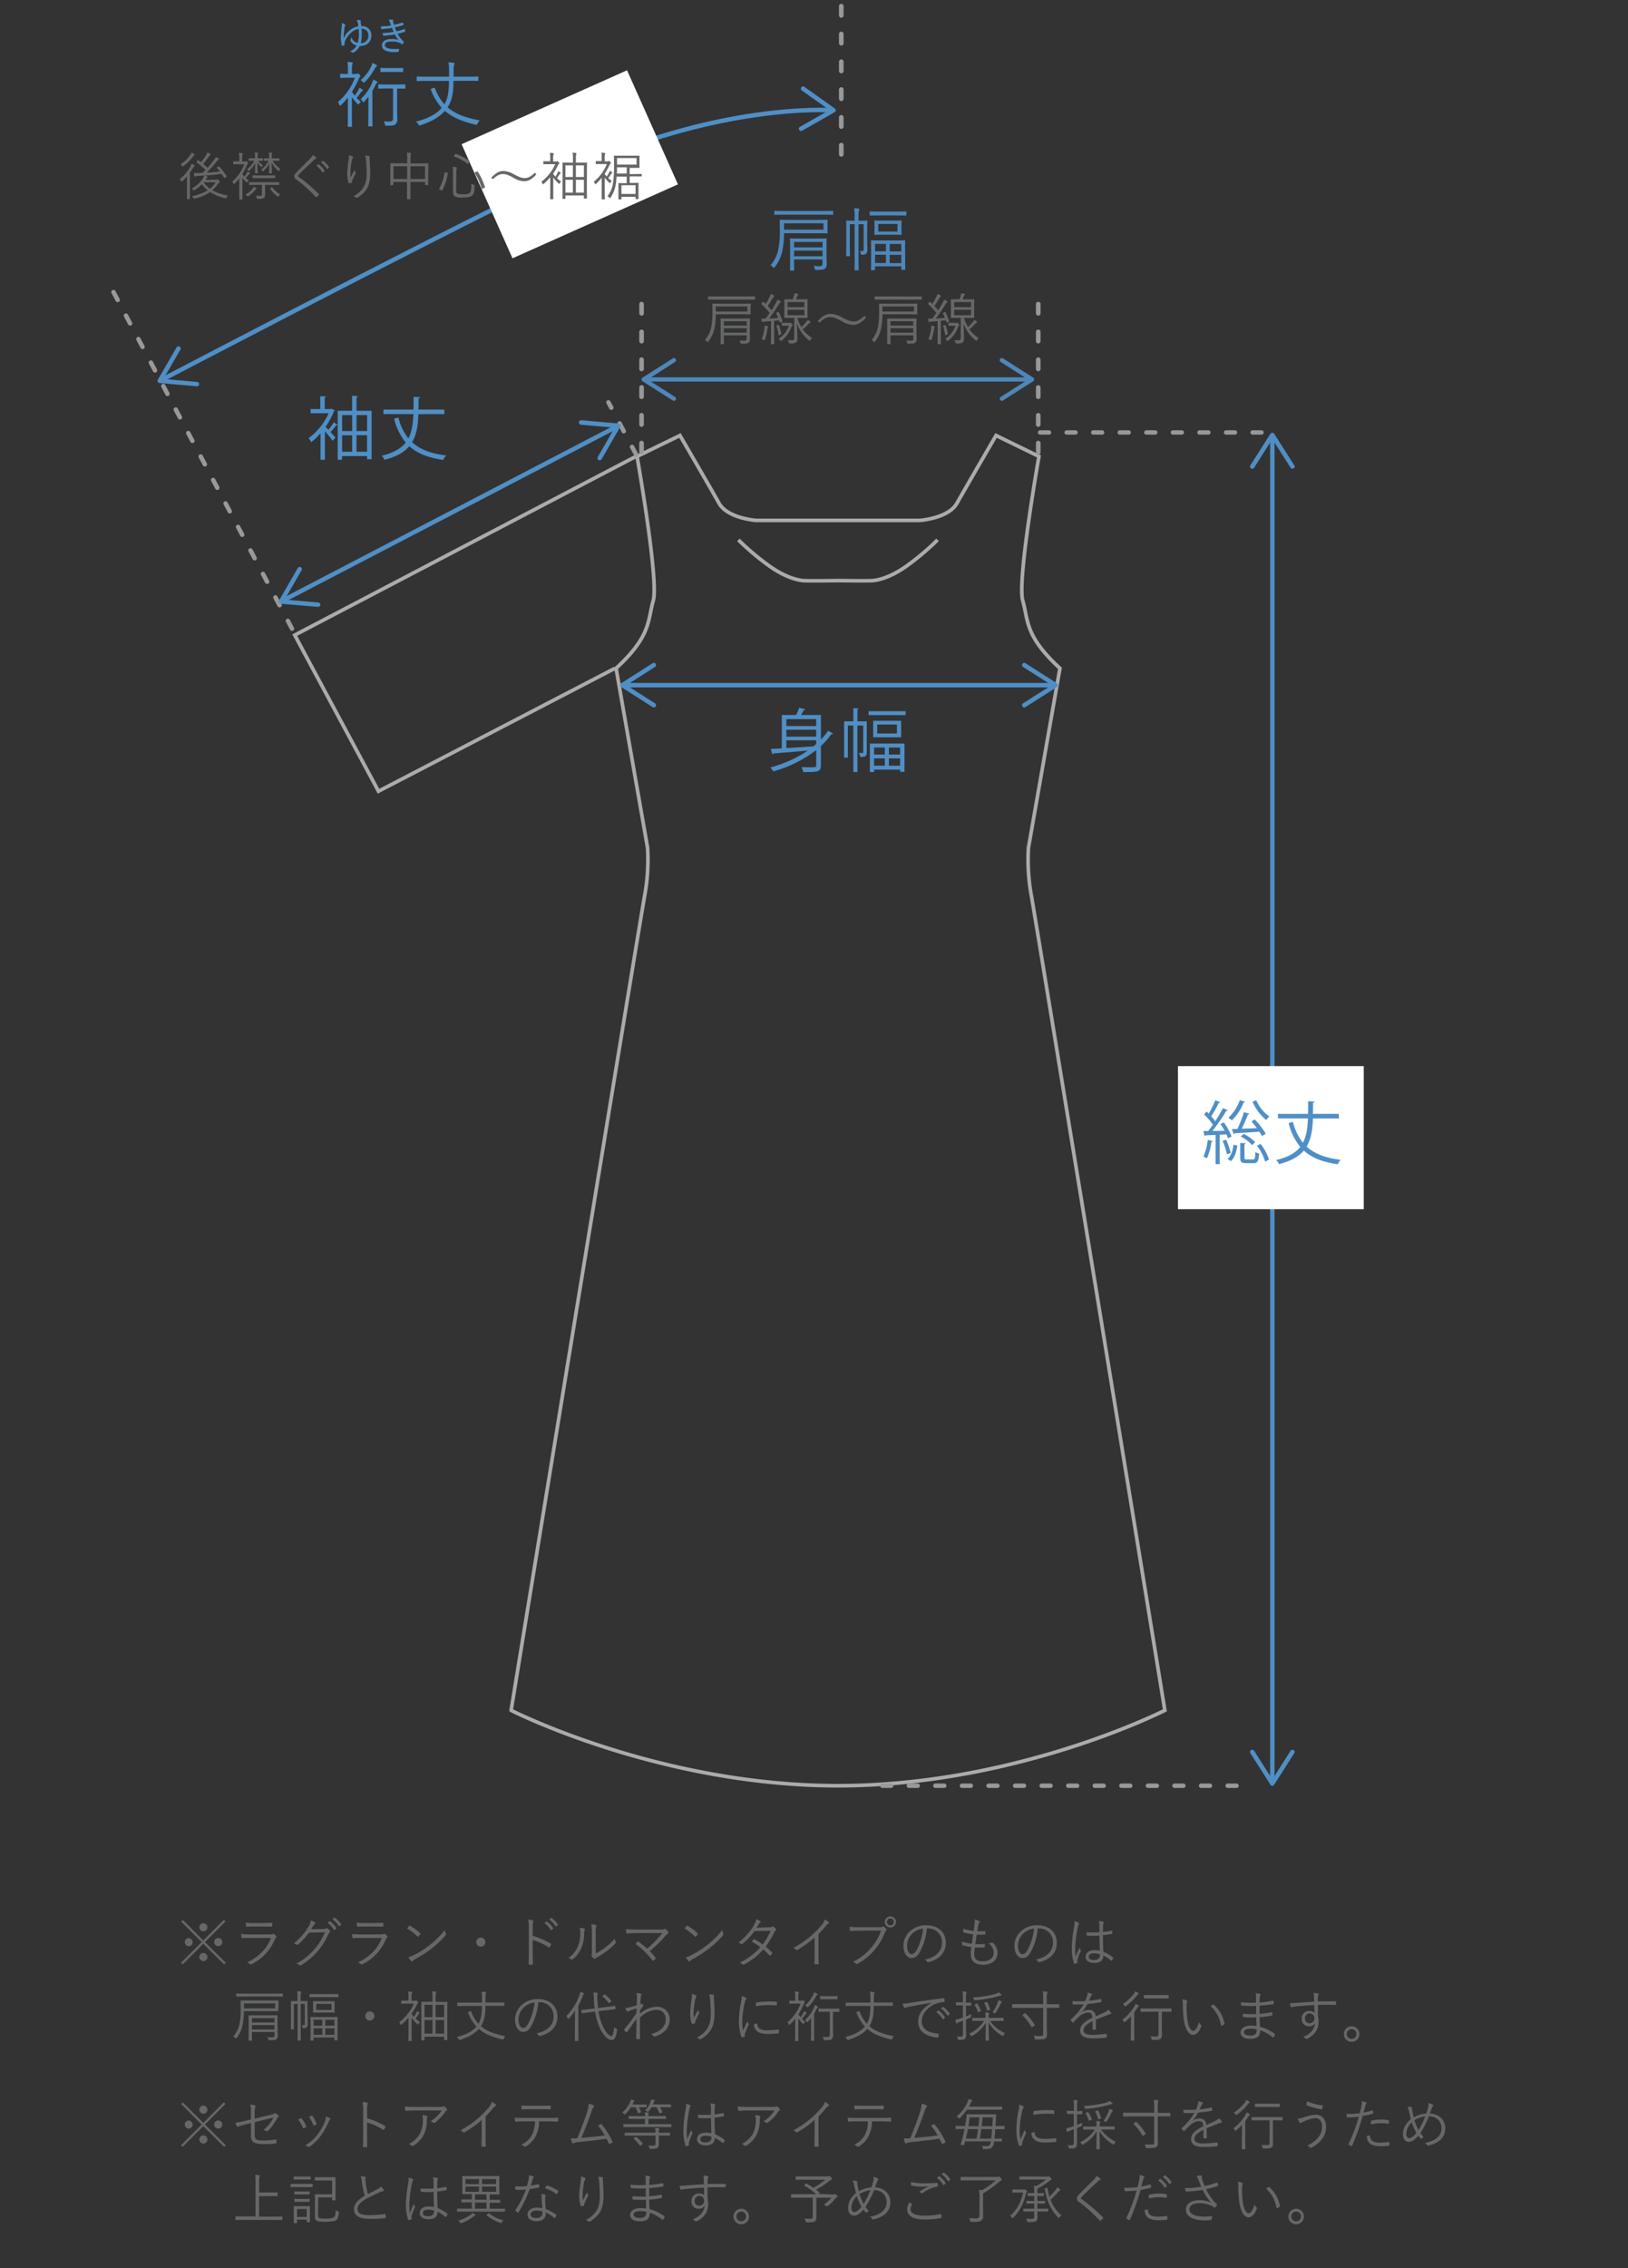 <svg id="全部" xmlns="http://www.w3.org/2000/svg" viewBox="0 0 750 1044.34"><rect x="0" y="0" width="750" height="1044.34" fill="#333333" stroke="none"/><defs><style>.cls-1,.cls-10,.cls-12,.cls-2,.cls-4,.cls-5,.cls-9{fill:none;}.cls-1,.cls-4{stroke:#999;}.cls-1,.cls-12,.cls-4,.cls-9{stroke-linecap:round;}.cls-1,.cls-10,.cls-12,.cls-2,.cls-4,.cls-5,.cls-8,.cls-9{stroke-miterlimit:10;}.cls-1,.cls-12{stroke-width:2.13px;stroke-dasharray:4.27 8.53;}.cls-2{stroke:#ababab;stroke-width:1.68px;}.cls-3,.cls-8{fill:#4f8fc6;}.cls-4,.cls-5,.cls-9{stroke-width:2.04px;}.cls-4,.cls-9{stroke-dasharray:4.08 8.16;}.cls-5,.cls-8{stroke:#4f8fc6;}.cls-6{fill:#fff;}.cls-7{fill:#666767;}.cls-8{stroke-width:0.2px;}.cls-12,.cls-9{stroke:#989898;}.cls-10{stroke:#4d87ba;stroke-width:1.96px;}.cls-11{fill:#4d87ba;}</style></defs><line class="cls-1" x1="387.57" y1="2.83" x2="387.57" y2="74.98"/><path class="cls-2" d="M386.17,822.24c-82.6,0-150.7-34.71-150.7-34.71S294.78,424.18,297,412.32a91.66,91.66,0,0,0,1.32-22l-14.5-82.6c16.25-14.94,14.5-22,17.13-31.19s-7.47-66.38-7.47-66.38l19.77-9.63s14.06,24.16,18,31.19,17.13,7.91,17.13,7.91h75.34s13.18-.88,17.14-7.91,18-31.19,18-31.19l19.77,9.63s-10.1,57.15-7.47,66.38.88,16.25,17.14,31.19l-14.5,82.6a91,91,0,0,0,1.32,22c2.19,11.86,61.51,375.21,61.51,375.21s-68.1,34.71-150.7,34.71"/><path class="cls-2" d="M340.17,248.59a118.35,118.35,0,0,0,13.14,11.21c8.51,6.38,14.69,7.34,16.62,7.54s16.31,0,16.31,0,14,.19,15.93,0,8.12-1.16,16.62-7.54a118.35,118.35,0,0,0,13.14-11.21"/><polyline class="cls-2" points="292.92 210.18 135.78 292.43 174.36 364.32 283.25 307.75"/><path class="cls-3" d="M378.17,340.54a29.59,29.59,0,0,0,3.3-4.06l2.41,1.34a1,1,0,0,1-.85.19,34.79,34.79,0,0,1-4.86,5.49v8.88c0,1.62-.38,2.34-1.52,2.72s-3.27.42-6.6.39a8.84,8.84,0,0,0-.79-2.26c1.33,0,2.6.07,3.62.07,3,0,3.14,0,3.14-.92v-7a57.58,57.58,0,0,1-19.8,9.8,10.66,10.66,0,0,0-1.3-1.81,57.7,57.7,0,0,0,17.23-7.74c-6,.51-11.84,1-15.83,1.27a.53.53,0,0,1-.48.44l-.76-2.5,5.08-.26V329.22h6.59a28.2,28.2,0,0,0,1.4-3.3l2.85.67c-.06.19-.28.32-.66.32-.32.66-.8,1.52-1.27,2.31h9.1ZM376,331.13H362.28v3.17H376Zm0,8.05V336H362.28v3.2Zm-13.74,1.68v3.59c3.84-.23,8.22-.51,12.5-.79.44-.35.82-.7,1.24-1.05v-1.75Z"/><path class="cls-3" d="M399.31,332.14v14.27c0,1.94-.89,2.16-3,2.16a6.29,6.29,0,0,0-.64-1.87c.83,0,1.46,0,1.72,0s.28-.1.28-.38V334.07H395v21.42h-1.88V334.07h-2.53v14.79h-1.72V332.14h4.25v-6.09l2.45.16c0,.19-.19.35-.57.41v5.52Zm.83-4.66h17.09v1.81H400.14Zm.6,28V342.38h15.95v13h-2v-1h-12v1.12Zm1.52-23.6h12.88v7.61H402.26Zm5.36,12.33h-4.95v3.24h4.95Zm-4.95,8.35h4.95v-3.36h-4.95Zm10.53-14.81v-4.13h-9.07v4.13Zm1.46,9.7v-3.24h-5.17v3.24Zm-5.17,5.11h5.17v-3.36h-5.17Z"/><line class="cls-4" x1="406.45" y1="822.24" x2="573.78" y2="822.24"/><line class="cls-5" x1="288.13" y1="315.48" x2="484.9" y2="315.48"/><path class="cls-3" d="M302.07,325.27a1,1,0,0,0-.31-1.41l-13.16-8.38,13.16-8.39a1,1,0,0,0,.31-1.4,1,1,0,0,0-1.41-.32l-14.51,9.25a1,1,0,0,0-.47.86,1,1,0,0,0,.47.86l14.51,9.24a1,1,0,0,0,.55.16A1,1,0,0,0,302.07,325.27Z"/><path class="cls-3" d="M471,325.27a1,1,0,0,1,.31-1.41l13.16-8.38-13.16-8.39a1,1,0,0,1,1.1-1.72l14.51,9.25a1,1,0,0,1,.47.86,1,1,0,0,1-.47.86l-14.51,9.24a1,1,0,0,1-.55.16A1,1,0,0,1,471,325.27Z"/><line class="cls-4" x1="293.1" y1="209.37" x2="280.3" y2="185.25"/><line class="cls-4" x1="134.53" y1="289.48" x2="51.66" y2="133.32"/><path class="cls-3" d="M152.88,188.2l1.37.83a.63.63,0,0,1-.38.29,33.33,33.33,0,0,1-3.9,7.2c.34.34.82.82,1.29,1.36a26.64,26.64,0,0,0,2.54-3.46l1.68,1.24a.5.5,0,0,1-.57.16,40.09,40.09,0,0,1-2.66,3.11c1,1.08,1.93,2.12,2.28,2.54l-1.3,1.52c-.66-1-2.28-3-3.55-4.48v13.2h-2V199.5a31,31,0,0,1-4.35,4.15,6.47,6.47,0,0,0-1.17-1.87,29.33,29.33,0,0,0,9.26-11.51h-8.34v-1.94h4.47v-5.9l2.7.16c0,.22-.22.38-.64.45v5.29h2.92Zm11.36.93h6.95v22.33h-2.1V210H157.58v1.71h-2V189.13h6.63v-6.89l2.66.16c0,.22-.22.38-.63.44Zm-2,2h-4.63v7.33h4.63Zm-4.63,9.29V208h4.63v-7.59Zm11.51-9.29h-4.85v7.33h4.85ZM164.24,208h4.85v-7.59h-4.85Z"/><path class="cls-3" d="M204.76,190.68h-12c-.19,5.14-.83,9.45-2.92,12.94,3.62,3.3,8.66,5.27,15.67,6.09a8.08,8.08,0,0,0-1.33,2.06c-6.95-1-12-3-15.61-6.31-2.35,2.76-5.9,4.86-11.45,6.25a5.59,5.59,0,0,0-1.3-1.87c5.52-1.33,8.94-3.36,11.1-6.06a27.39,27.39,0,0,1-5.36-11l2-.54a24.4,24.4,0,0,0,4.57,9.62c1.62-3,2.12-6.73,2.32-11.2h-13.8v-2.09h13.83c.06-1.84.06-3.78.06-5.84l3,.16c-.06.32-.28.51-.72.57,0,1.78,0,3.49-.07,5.11h11.9Z"/><line class="cls-5" x1="283.6" y1="196.7" x2="130.72" y2="276.29"/><path class="cls-3" d="M266.71,194.46a1,1,0,0,0,.93,1.1l15.55,1.36-7.81,13.51a1,1,0,1,0,1.77,1l8.6-14.9A1,1,0,0,0,285,195l-17.14-1.5a1,1,0,0,0-.56.11A1.05,1.05,0,0,0,266.71,194.46Z"/><path class="cls-3" d="M138.57,261.17a1,1,0,0,1,.37,1.39l-7.8,13.52,15.54,1.35a1,1,0,0,1-.17,2L129.36,278a1,1,0,0,1-.79-1.53l8.6-14.9a1,1,0,0,1,.42-.39A1,1,0,0,1,138.57,261.17Z"/><path class="cls-5" d="M382.57,50.7c-10.73-.4-55.76-.24-114.33,25.74C234.58,91.37,94.05,164.67,74.86,174.69"/><path class="cls-3" d="M369.13,40.24a1,1,0,0,0,.24,1.42l12.73,9L368.54,58.4a1,1,0,0,0-.38,1.39,1,1,0,0,0,1.39.39l14.95-8.52a1,1,0,0,0,.52-.83,1.07,1.07,0,0,0-.43-.89l-14-9.95a1.05,1.05,0,0,0-.54-.18A1,1,0,0,0,369.13,40.24Z"/><path class="cls-3" d="M82.73,159.58a1,1,0,0,1,.37,1.4l-7.82,13.5,15.54,1.38a1,1,0,1,1-.18,2L73.5,176.37a1,1,0,0,1-.79-1.53L81.34,160a1,1,0,0,1,1.39-.37Z"/><line class="cls-5" x1="586.15" y1="201.71" x2="586.15" y2="819.79"/><path class="cls-3" d="M576.36,215.66a1,1,0,0,0,1.41-.32l8.38-13.16,8.39,13.16a1,1,0,0,0,1.41.32,1,1,0,0,0,.31-1.41L587,199.73a1,1,0,0,0-.86-.47,1,1,0,0,0-.86.47l-9.24,14.52a1,1,0,0,0-.16.54A1,1,0,0,0,576.36,215.66Z"/><path class="cls-3" d="M576.36,805.85a1,1,0,0,1,1.41.31l8.38,13.16,8.39-13.16a1,1,0,0,1,1.72,1.1L587,821.77a1,1,0,0,1-.86.47,1,1,0,0,1-.86-.47l-9.24-14.51a1,1,0,0,1-.16-.55A1,1,0,0,1,576.36,805.85Z"/><rect class="cls-6" x="542.66" y="490.9" width="85.61" height="65.87"/><path class="cls-3" d="M563.81,516.82a28.37,28.37,0,0,1,3.58,6.48l-1.68.82a15.75,15.75,0,0,0-.69-1.8c-1.08.06-2.13.12-3.14.15v13.58H560V522.57c-1.74.06-3.33.12-4.57.19a.57.57,0,0,1-.47.41l-.57-2.38h2.19c.69-.85,1.42-1.87,2.19-2.92a29.14,29.14,0,0,0-4.06-4.72l1.14-1.37,1,1a46.12,46.12,0,0,0,3-6.15l2.29.92c-.1.19-.32.29-.67.29A56.51,56.51,0,0,1,558,514a23.78,23.78,0,0,1,1.84,2.25c1.36-2.06,2.63-4.25,3.55-6l2.25,1a.85.85,0,0,1-.7.26,88.67,88.67,0,0,1-6.4,9.26l5.61-.1a33.75,33.75,0,0,0-1.93-3.14Zm-5.07,8.6c-.07.22-.26.35-.64.35a28.14,28.14,0,0,1-2.09,7.58c-.41-.25-1.11-.57-1.59-.79a27.22,27.22,0,0,0,2-7.71Zm6.47,6.06a28.94,28.94,0,0,0-2-6.19l1.61-.54a27.06,27.06,0,0,1,2.13,6.13Zm4.79-4.06c-.29,2.76-1.18,5.61-2.92,7.23l-1.52-1c1.52-1.37,2.41-3.94,2.69-6.54Zm3.61-20.11a.58.58,0,0,1-.66.29,22.94,22.94,0,0,1-5.49,8.31,9.61,9.61,0,0,0-1.56-1.27,19.86,19.86,0,0,0,5.24-8.06Zm-3.55,12.5a54.62,54.62,0,0,0,3-7.74l2.54.79c-.1.22-.35.32-.7.32a66.82,66.82,0,0,1-2.85,6.53c2.16-.06,4.57-.16,7-.25a35.89,35.89,0,0,0-2.54-3.08l1.55-.92A35,35,0,0,1,583.1,522l-1.68,1.11a15.66,15.66,0,0,0-1.24-2c-4.25.28-8.57.54-11.42.69a.47.47,0,0,1-.44.42l-.8-2.32ZM573.33,533c0,.73.15.86,1,.86h3c.77,0,.92-.45,1-3.43a5.14,5.14,0,0,0,1.71.73c-.19,3.52-.73,4.41-2.51,4.41h-3.42c-2.22,0-2.76-.54-2.76-2.54v-6.78l2.57.16c0,.22-.19.37-.6.44Zm3.52-5.74a17.07,17.07,0,0,0-5.27-3.93l1.33-1.21a17.06,17.06,0,0,1,5.33,3.81Zm1.9-20.65a18,18,0,0,0,6.06,7.52,8,8,0,0,0-1.49,1.58,22.13,22.13,0,0,1-6.31-8.47Zm4.09,28.27a22.68,22.68,0,0,0-3.77-7.33l1.65-.83a22.63,22.63,0,0,1,3.9,7.2Z"/><path class="cls-3" d="M616.86,515h-12c-.19,5.14-.82,9.45-2.92,12.94,3.62,3.3,8.66,5.26,15.67,6.09a8.66,8.66,0,0,0-1.33,2.06c-7-1-12-3-15.61-6.31-2.34,2.76-5.9,4.85-11.45,6.25a5.59,5.59,0,0,0-1.3-1.87c5.52-1.34,8.95-3.37,11.1-6.06a27.46,27.46,0,0,1-5.36-11l2-.54a24.54,24.54,0,0,0,4.57,9.62c1.62-3,2.13-6.73,2.32-11.2h-13.8v-2.1h13.83c.06-1.84.06-3.77.06-5.83l3,.16c-.07.31-.29.5-.73.57,0,1.77,0,3.49-.07,5.1h11.9Z"/><path class="cls-7" d="M104,903.76l-.75.76L93.66,895l-9.49,9.51-.76-.76,9.49-9.51-9.44-9.45.76-.76,9.44,9.45L103.1,884l.76.76-9.44,9.45Zm-15.24-9.51a1.87,1.87,0,0,1-1.89,1.87,1.88,1.88,0,0,1,0-3.75A1.89,1.89,0,0,1,88.72,894.25Zm6.81-6.84a1.87,1.87,0,1,1-1.87-1.87A1.87,1.87,0,0,1,95.53,887.41Zm0,13.7a1.87,1.87,0,0,1-3.74,0,1.87,1.87,0,1,1,3.74,0Zm6.84-6.86a1.85,1.85,0,0,1-1.85,1.87,1.88,1.88,0,1,1,1.85-1.87Z"/><path class="cls-7" d="M115.2,892.32c-1.42,0-2.53,0-3.57.13-.23,0-.33-.08-.38-.33a11.94,11.94,0,0,1-.18-1.59c1.29.12,2.61.17,4.2.17h9.07a3,3,0,0,0,1.24-.17c.3-.16.43-.18.68,0a5.43,5.43,0,0,1,.94.91c.25.33.23.48,0,.69a1.93,1.93,0,0,0-.59.86,22,22,0,0,1-10.68,11.41c-.3.16-.48.16-.68,0a4.35,4.35,0,0,0-1.42-.78c5.27-2.53,9.11-6.28,11-11.27Zm2-5.26c-1.34,0-2.48,0-3.6.1-.22,0-.27-.08-.3-.36a13.71,13.71,0,0,1-.13-1.51,35.72,35.72,0,0,0,4.13.17h3.92c1.6,0,2.71-.05,3.93-.12.23,0,.28.07.28.3a10.83,10.83,0,0,1,0,1.14c0,.28,0,.35-.33.33-1.17,0-2.23-.05-3.77-.05Z"/><path class="cls-7" d="M149,888.2c.76,0,1-.08,1.26-.28s.38-.08.66.1a7.44,7.44,0,0,1,1,.83c.3.31.25.56.05.76a2.46,2.46,0,0,0-.66.89,34.42,34.42,0,0,1-4.89,7.9,31.47,31.47,0,0,1-7.9,6.56.43.43,0,0,1-.55-.08,3.67,3.67,0,0,0-1.42-.74,28.17,28.17,0,0,0,8.38-6.7,28.68,28.68,0,0,0,4.76-7.75l-7.29.2a37.46,37.46,0,0,1-5,5.42.55.55,0,0,1-.79.05,3.46,3.46,0,0,0-1.29-.53,27.24,27.24,0,0,0,6.61-7.37,7.42,7.42,0,0,0,1.26-3.16,6.51,6.51,0,0,1,1.9.88.37.37,0,0,1,0,.66,2.78,2.78,0,0,0-.76.86c-.38.61-.66,1.09-1,1.6Zm2.81-3.52a.19.19,0,0,1,.28,0,12.52,12.52,0,0,1,2.86,3.06.19.19,0,0,1-.05.28l-.74.61a.21.21,0,0,1-.33,0,10.85,10.85,0,0,0-2.93-3.24ZM154,883c.1-.08.17-.1.27,0a14.48,14.48,0,0,1,2.89,3c.08.13.05.21-.08.31l-.68.61c-.1.1-.2.1-.3-.06a12.57,12.57,0,0,0-2.91-3.16Z"/><path class="cls-7" d="M166.32,892.32c-1.41,0-2.53,0-3.57.13-.22,0-.32-.08-.37-.33a10.48,10.48,0,0,1-.18-1.59c1.29.12,2.61.17,4.2.17h9.06a2.92,2.92,0,0,0,1.24-.17c.31-.16.43-.18.69,0a5,5,0,0,1,.93.91c.26.33.23.48,0,.69a1.92,1.92,0,0,0-.58.86A22.08,22.08,0,0,1,167,904.42c-.31.16-.48.16-.69,0a4.3,4.3,0,0,0-1.41-.78c5.26-2.53,9.11-6.28,11-11.27Zm2.06-5.26c-1.35,0-2.49,0-3.6.1-.23,0-.28-.08-.3-.36a13.71,13.71,0,0,1-.13-1.51,35.72,35.72,0,0,0,4.13.17h3.92c1.6,0,2.71-.05,3.92-.12.23,0,.28.07.28.3a7.23,7.23,0,0,1,0,1.14c0,.28,0,.35-.33.33-1.16,0-2.22-.05-3.77-.05Z"/><path class="cls-7" d="M188.52,886.75a.32.32,0,0,1,.46,0,24,24,0,0,1,4.55,3.37c.18.18.21.28.08.48a10.37,10.37,0,0,1-.86,1.09c-.15.18-.23.2-.41,0a26.08,26.08,0,0,0-4.81-3.75C187.86,887.51,188.24,887.06,188.52,886.75Zm2.28,13.42a42.65,42.65,0,0,0,7.31-4.71,39.32,39.32,0,0,0,6.84-6.81,7.32,7.32,0,0,0,.43,1.67c.15.33.13.53-.18.89a46.35,46.35,0,0,1-6.15,5.82,53,53,0,0,1-7.59,4.94,8.5,8.5,0,0,0-1.4,1,.42.42,0,0,1-.68,0,9.86,9.86,0,0,1-1.24-1.72A13.86,13.86,0,0,0,190.8,900.17Z"/><path class="cls-7" d="M223.6,894.25a2.1,2.1,0,1,1-2.1-2.1A2.11,2.11,0,0,1,223.6,894.25Z"/><path class="cls-7" d="M245.44,891.39a35.18,35.18,0,0,1,8.25,3.52c.21.1.26.22.18.4a7.54,7.54,0,0,1-.61,1.24c-.15.2-.25.25-.48.1a28.22,28.22,0,0,0-7.36-3.39v5.87c0,1.55.05,3.52.07,5.17,0,.25-.05.33-.33.33s-.88,0-1.29,0-.35-.08-.35-.36c.07-1.62.1-3.59.1-5.14V887.87a21.13,21.13,0,0,0-.28-4,9.4,9.4,0,0,1,2.1.33c.41.1.31.38.18.76a10.61,10.61,0,0,0-.18,2.81Zm6.28-6.61a.19.19,0,0,1,.28,0,12.52,12.52,0,0,1,2.86,3.06.18.18,0,0,1-.05.28l-.74.61a.2.2,0,0,1-.32-.05,11,11,0,0,0-2.94-3.24Zm2.13-1.67c.1-.08.17-.1.27,0a14.48,14.48,0,0,1,2.89,3c.08.13.05.21-.08.31l-.68.61c-.1.1-.2.1-.3-.05a12.25,12.25,0,0,0-2.91-3.17Z"/><path class="cls-7" d="M269.18,888c.28.11.31.33.18.64a5.88,5.88,0,0,0-.25,2,16.58,16.58,0,0,1-1.57,6.94,13.31,13.31,0,0,1-3.62,4.5c-.28.26-.51.28-.71.11a3.55,3.55,0,0,0-1.34-.64,12,12,0,0,0,4.07-4.71,14.74,14.74,0,0,0,1.37-6.55,10.46,10.46,0,0,0-.23-2.63A9.36,9.36,0,0,1,269.18,888Zm5.27,11.5a33,33,0,0,0,4.3-2.69,23.41,23.41,0,0,0,4.48-4.22,4.32,4.32,0,0,0,.43,1.59c.1.23.13.38-.15.66a34.51,34.51,0,0,1-4,3.54,47.26,47.26,0,0,1-4.38,2.84,3.27,3.27,0,0,0-.83.56.49.49,0,0,1-.69,0,5.46,5.46,0,0,1-1-1,.7.7,0,0,1-.05-.63,12.13,12.13,0,0,0,.11-2.51v-7.18a22.2,22.2,0,0,0-.26-4.43,17.48,17.48,0,0,1,2.1.32c.38.13.31.38.16.74a11.66,11.66,0,0,0-.23,3.34Z"/><path class="cls-7" d="M304.29,888.45a4.68,4.68,0,0,0,1.85-.2.5.5,0,0,1,.63.07,7.12,7.12,0,0,1,1.09,1.19.49.49,0,0,1-.13.76,5.12,5.12,0,0,0-1.19,1.07,56.36,56.36,0,0,1-7.21,7.06,32.55,32.55,0,0,1,2.6,3,.33.33,0,0,1,0,.53,5.1,5.1,0,0,1-.93.81c-.21.13-.28.15-.43-.07a37.75,37.75,0,0,0-7.82-7.6c.3-.3.73-.73,1-1s.25-.12.48,0c1.47,1.12,2.73,2.13,3.9,3.19a47.53,47.53,0,0,0,7-7.19L294,890.1c-2.05,0-3.62.1-5,.2-.28,0-.36,0-.41-.28-.07-.51-.17-1.14-.2-1.77a55.61,55.61,0,0,0,5.62.2Z"/><path class="cls-7" d="M316.33,886.75a.32.32,0,0,1,.46,0,23.69,23.69,0,0,1,4.56,3.37c.17.18.2.28.07.48a10.37,10.37,0,0,1-.86,1.09c-.15.18-.23.2-.4,0a26.76,26.76,0,0,0-4.81-3.75C315.68,887.51,316.06,887.06,316.33,886.75Zm2.28,13.42a42.74,42.74,0,0,0,7.32-4.71,39.27,39.27,0,0,0,6.83-6.81,7.88,7.88,0,0,0,.43,1.67c.15.33.13.53-.17.89a47.07,47.07,0,0,1-6.16,5.82,53,53,0,0,1-7.59,4.94,8.75,8.75,0,0,0-1.39,1,.43.43,0,0,1-.69,0,9.86,9.86,0,0,1-1.24-1.72A13.86,13.86,0,0,0,318.61,900.17Z"/><path class="cls-7" d="M354.33,887.44c.86,0,1.13-.1,1.34-.28a.51.51,0,0,1,.68,0,5.66,5.66,0,0,1,1.09,1,.43.43,0,0,1-.1.68,2,2,0,0,0-.61.76,36.47,36.47,0,0,1-4,6.71,26.75,26.75,0,0,1,3,2.79c.16.15.08.27,0,.45a3.27,3.27,0,0,1-.84.86c-.2.15-.28.13-.4,0a26.65,26.65,0,0,0-2.84-2.79,30.66,30.66,0,0,1-8.78,6.91c-.28.16-.46.21-.69,0a4.37,4.37,0,0,0-1.41-.81,30.3,30.3,0,0,0,9.52-7.11,26.89,26.89,0,0,0-4-2.59,6.7,6.7,0,0,1,.89-1,.27.27,0,0,1,.4-.08,34.7,34.7,0,0,1,3.77,2.38,28,28,0,0,0,3.7-6.3l-7.47.15a28.58,28.58,0,0,1-5.52,5.88c-.25.2-.43.25-.65.07a4.9,4.9,0,0,0-1.22-.71,26.11,26.11,0,0,0,7.24-8.17,8.76,8.76,0,0,0,1-2.51,7.1,7.1,0,0,1,1.8.86c.3.2.23.51-.05.71a3.17,3.17,0,0,0-.74.86c-.27.48-.5.86-.91,1.47Z"/><path class="cls-7" d="M377.08,899.54c0,1.52,0,3,.07,4.58,0,.23,0,.3-.25.3a12,12,0,0,1-1.47,0c-.2,0-.25-.07-.25-.3.05-1.52.1-3,.1-4.51v-7.49a48.26,48.26,0,0,1-7.95,5.72.43.43,0,0,1-.58-.1,4.61,4.61,0,0,0-1.27-.81,46.42,46.42,0,0,0,7.88-5.34,42.72,42.72,0,0,0,4.91-4.89,7.79,7.79,0,0,0,1.74-2.86,7.79,7.79,0,0,1,1.75,1.14.41.41,0,0,1-.1.71,6.37,6.37,0,0,0-1.42,1.34,45.36,45.36,0,0,1-3.16,3.5Z"/><path class="cls-7" d="M396.21,889c-1.49,0-2.88,0-4.25.15-.31,0-.41-.08-.46-.41s-.1-1.14-.12-1.57a45.47,45.47,0,0,0,4.86.21h9a2.3,2.3,0,0,0,1.26-.23.63.63,0,0,1,.66,0,6.79,6.79,0,0,1,1.14,1,.54.54,0,0,1-.08.79,2.24,2.24,0,0,0-.55.86,27.36,27.36,0,0,1-5,8.3,27.66,27.66,0,0,1-7.52,6.1.63.63,0,0,1-.86-.05,4.64,4.64,0,0,0-1.32-.86,24.3,24.3,0,0,0,8.18-6.25,24,24,0,0,0,4.76-8.1Zm16.53-4.05a2.56,2.56,0,1,1-2.56-2.56A2.55,2.55,0,0,1,412.74,884.91Zm-4.15,0a1.6,1.6,0,1,0,1.59-1.6A1.59,1.59,0,0,0,408.59,884.91Z"/><path class="cls-7" d="M427,887.89A28.15,28.15,0,0,1,423.62,899c-1.09,1.84-2.23,2.6-3.72,2.6-1.9,0-3.7-2.07-3.7-5.74a9.22,9.22,0,0,1,2.94-6.56,10.79,10.79,0,0,1,7.6-2.81c5.67,0,9,3.32,9,8.15,0,4.13-2.55,7.44-8,8.84a.51.51,0,0,1-.66-.28,2.85,2.85,0,0,0-1-.94c5-1,7.89-3.7,7.89-7.92a6.33,6.33,0,0,0-6.53-6.41Zm-6.71,2.43a7.88,7.88,0,0,0-2.43,5.47c0,2.76,1.14,4,2.06,4s1.62-.56,2.35-1.85a26.91,26.91,0,0,0,3-9.9A8.64,8.64,0,0,0,420.25,890.32Z"/><path class="cls-7" d="M448.8,899.61c0,2.59,1.37,3.47,3.93,3.47,2.73,0,5.06-1.24,5.06-3.9,0-1.34-.43-2.63-2.33-4.53a6.23,6.23,0,0,0,1.57-.1.52.52,0,0,1,.43.08,6.25,6.25,0,0,1,2.1,4.58c0,3.42-2.88,5.49-6.55,5.49-3.95,0-5.8-1.72-5.8-5.06,0-.91.15-2.08.25-3.14a23.64,23.64,0,0,1-4-.79c-.13,0-.2-.1-.23-.32a9.65,9.65,0,0,1,0-1.42,17.7,17.7,0,0,0,4.49,1c.22-1.57.43-3,.58-4.35a20.54,20.54,0,0,1-4.31-.81c-.17,0-.2-.08-.22-.33s-.05-.91-.05-1.42a20.68,20.68,0,0,0,4.86,1c.2-1.37.27-2,.38-3.07a7.75,7.75,0,0,0,0-2.15,9.16,9.16,0,0,1,2,.61c.22.1.38.25.38.4a.62.62,0,0,1-.18.36,2.3,2.3,0,0,0-.46,1.19c-.18,1-.3,1.72-.45,2.78a23.3,23.3,0,0,0,3.54,0c.1,0,.15,0,.15.21,0,.38,0,.81,0,1.16,0,.2-.1.25-.26.25a35.15,35.15,0,0,1-3.69,0c-.2,1.24-.43,2.78-.66,4.33a32.81,32.81,0,0,0,4.1,0c.23,0,.3,0,.3.17s0,.81-.05,1.12-.1.28-.22.28a41.57,41.57,0,0,1-4.33,0C449,897.61,448.8,898.83,448.8,899.61Z"/><path class="cls-7" d="M478.09,887.89A28.49,28.49,0,0,1,474.75,899c-1.09,1.84-2.23,2.6-3.72,2.6-1.9,0-3.7-2.07-3.7-5.74a9.18,9.18,0,0,1,2.94-6.56,10.76,10.76,0,0,1,7.59-2.81c5.67,0,9,3.32,9,8.15,0,4.13-2.56,7.44-8,8.84a.51.51,0,0,1-.66-.28,2.81,2.81,0,0,0-1-.94c5-1,7.9-3.7,7.9-7.92a6.33,6.33,0,0,0-6.53-6.41Zm-6.71,2.43a7.84,7.84,0,0,0-2.43,5.47c0,2.76,1.14,4,2.05,4s1.62-.56,2.36-1.85a26.91,26.91,0,0,0,3-9.9A8.61,8.61,0,0,0,471.38,890.32Z"/><path class="cls-7" d="M496.82,885.34a.42.42,0,0,1,.15.68,4.12,4.12,0,0,0-.41,1.27,49.69,49.69,0,0,0-1.21,9.34,31.65,31.65,0,0,0,.18,4.38c.53-1.37,1.11-2.64,1.77-4.13a3.81,3.81,0,0,0,.58,1,.45.45,0,0,1,0,.55,21.55,21.55,0,0,0-1.52,4,4.49,4.49,0,0,0,0,1.14.24.24,0,0,1-.13.33,5.88,5.88,0,0,1-1.14.33c-.17.05-.25,0-.32-.2a21.72,21.72,0,0,1-1-7.39,57,57,0,0,1,1.09-9.5,10.82,10.82,0,0,0,.13-2.5A6.24,6.24,0,0,1,496.82,885.34Zm9.69,5.92a48,48,0,0,1-5.64,0c-.16,0-.26,0-.28-.23a10.63,10.63,0,0,1-.1-1.34,44,44,0,0,0,6,0c0-.94,0-1.9,0-2.92a9,9,0,0,0-.26-2.25,8.41,8.41,0,0,1,1.95.36c.18.07.28.17.28.3a.63.63,0,0,1-.1.35,3.38,3.38,0,0,0-.2,1.22c-.05.89-.05,1.77-.05,2.81,1.31-.13,2.68-.33,4-.58.2,0,.22,0,.25.17a6.65,6.65,0,0,1,.1,1,.28.28,0,0,1-.18.3,33.23,33.23,0,0,1-4.17.61c0,3,.1,5.36.22,7.64a18.4,18.4,0,0,1,4.46,2.61c.13.1.13.15.05.33a4.68,4.68,0,0,1-.68,1.11c-.1.16-.21.13-.31,0a16.06,16.06,0,0,0-3.54-2.33c-.1,2.23-1.37,3.42-4.23,3.42-2.38,0-3.95-1-3.95-2.89s1.75-3,3.9-3a13.35,13.35,0,0,1,2.66.28C506.59,896.2,506.51,893.87,506.51,891.26Zm.18,8.58a9.82,9.82,0,0,0-2.76-.43c-1.42,0-2.35.58-2.35,1.62s.91,1.44,2.43,1.44c1.79,0,2.68-.81,2.68-2.15Z"/><path class="cls-7" d="M128.24,924.32c0,1.12,0,1.39,0,1.55s0,.2-.23.2-1-.05-3.57-.05h-12.1v.51a29.3,29.3,0,0,1-.53,5.51A14.5,14.5,0,0,1,109,938.4c-.15.2-.23.3-.3.3s-.18-.1-.36-.28a2.54,2.54,0,0,0-.91-.71,12.51,12.51,0,0,0,3-6.32,32.46,32.46,0,0,0,.46-6.1c0-2.71-.05-3.8-.05-3.95s0-.21.2-.21,1.06,0,3.62,0h9.85c2.56,0,3.44,0,3.57,0s.23,0,.23.21,0,.43,0,1.54Zm2.07-5.19c0,.18,0,.21-.2.21s-.94-.05-3.37-.05H112.41c-2.4,0-3.21.05-3.36.05s-.21,0-.21-.21v-1c0-.18,0-.21.21-.21s1,.05,3.36.05h14.33c2.43,0,3.24-.05,3.37-.05s.2,0,.2.21Zm-3.54,3.32H112.39v2.3h14.38Zm1.11,11.82c0,1.22.08,2.46.08,2.94a2.27,2.27,0,0,1-.58,1.72c-.44.35-1,.51-3.14.51-.49,0-.51,0-.64-.48a2.52,2.52,0,0,0-.45-1c.86.07,1.52.1,2.33.1s1-.28,1-1v-1.45H116.06v1c0,1.89,0,2.7,0,2.83s0,.2-.2.2h-1.14c-.18,0-.2,0-.2-.2s.05-.83.05-2.78V931c0-2-.05-2.68-.05-2.83s0-.21.2-.21,1,0,3.39,0h6.18c2.4,0,3.26,0,3.39,0s.2,0,.2.21-.05,1-.05,3Zm-1.44-5H116.06v2h10.38Zm0,3.17H116.06v2.05h10.38Z"/><path class="cls-7" d="M141.7,928.42c0,1.12.05,2.31.05,3.4a2.29,2.29,0,0,1-.36,1.57c-.27.35-.68.48-1.51.48-.46,0-.46,0-.54-.43a2.2,2.2,0,0,0-.33-1,6.87,6.87,0,0,0,.92.08c.35,0,.48-.18.48-.89v-8.91h-1.88v12.33c0,2.91.05,4.15.05,4.28s0,.2-.2.2h-1.11c-.18,0-.2,0-.2-.2s.05-1.37.05-4.25V922.75h-1.75v8.48c0,2,0,2.86,0,3s0,.2-.2.2h-1c-.18,0-.2,0-.2-.2s.05-.89.05-3v-6.61c0-2.07-.05-2.86-.05-3s0-.23.2-.23.68,0,2.38,0h.51v-1.17a20.11,20.11,0,0,0-.18-3.39,15.27,15.27,0,0,1,1.57.15c.2,0,.28.1.28.21a2.56,2.56,0,0,1-.1.5,11,11,0,0,0-.16,2.48v1.22h.64c1.72,0,2.25,0,2.38,0s.2,0,.2.23-.05,1-.05,3.08Zm14.22-9c0,.17,0,.2-.2.2s-1-.05-3.39-.05h-6.15c-2.41,0-3.22.05-3.34.05s-.23,0-.23-.2v-1c0-.2,0-.23.23-.23s.93,0,3.34,0h6.15c2.43,0,3.24,0,3.39,0s.2,0,.2.23Zm-.43,15.08c0,4,0,4.61,0,4.76s0,.21-.2.21h-1.06c-.18,0-.2,0-.2-.21v-1.09h-9.57v1.22c0,.18,0,.2-.18.2h-1.06c-.18,0-.21,0-.21-.2s.06-.76.06-4.81v-2.43c0-2.43-.06-3.09-.06-3.24s0-.2.21-.2,1,.05,3.31.05H152c2.38,0,3.19-.05,3.34-.05s.2,0,.2.15,0,.81,0,3Zm-1.34-9.67c0,1.19,0,1.55,0,1.67s0,.21-.2.21-.81,0-2.91,0h-3.72c-2.08,0-2.79,0-2.91,0s-.21,0-.21-.21.05-.48.05-1.67v-1.49c0-1.21-.05-1.52-.05-1.67s0-.2.21-.2.83,0,2.91,0h3.72c2.1,0,2.78,0,2.91,0s.2,0,.2.2,0,.46,0,1.67ZM148.48,930h-4v2.71h4Zm0,3.92h-4v3h4Zm4.23-11.21h-7v2.76h7Zm1.37,7.29h-4.23v2.71h4.23Zm0,3.92h-4.23v3h4.23Z"/><path class="cls-7" d="M172.48,928.25a2.11,2.11,0,0,1-2.1,2.1,2.1,2.1,0,1,1,0-4.2A2.09,2.09,0,0,1,172.48,928.25Z"/><path class="cls-7" d="M189.66,927.41c.33.43.68.86,1.06,1.27a17.28,17.28,0,0,0,.91-1.62,4.25,4.25,0,0,0,.36-1,9.1,9.1,0,0,1,1.09.56c.17.1.25.18.25.28s-.1.2-.2.28a1.42,1.42,0,0,0-.46.48c-.4.63-.71,1.11-1.19,1.8a22.56,22.56,0,0,0,2,1.67,2.61,2.61,0,0,0-.66.76c-.13.22-.2.33-.28.33s-.18-.08-.35-.26a20,20,0,0,1-2.56-2.86v7.47c0,2,.05,2.89.05,3s0,.18-.2.18h-1.14c-.18,0-.2,0-.2-.18s.05-1,.05-3V929a27.56,27.56,0,0,1-3.14,3.16.63.63,0,0,1-.36.2c-.1,0-.17-.1-.25-.33a2.67,2.67,0,0,0-.56-.88,21.52,21.52,0,0,0,6.79-8.58h-3.22c-1.77,0-2.28.05-2.43.05s-.2,0-.2-.21v-1c0-.18,0-.21.2-.21s.66,0,2.43,0h.74v-1.44A13.25,13.25,0,0,0,188,917c.61,0,1.11.07,1.62.12.18,0,.33.13.33.23a.92.92,0,0,1-.18.48,5.68,5.68,0,0,0-.15,2v1.41H191a.79.79,0,0,0,.43-.1.46.46,0,0,1,.22-.07c.13,0,.26,0,.61.4s.46.51.46.63-.08.23-.23.33a1.62,1.62,0,0,0-.48.71,29.93,29.93,0,0,1-2.33,4Zm16.4,4.41c0,6.15.05,7.18.05,7.31s0,.2-.2.2H204.8c-.18,0-.21,0-.21-.2v-1.34h-9v1.47c0,.18,0,.2-.2.2h-1.09c-.17,0-.2,0-.2-.2s0-1.19,0-7.37v-4.4c0-4.36,0-5.47,0-5.6s0-.17.2-.17.94,0,3.24,0h1.7V920.3a19.62,19.62,0,0,0-.18-3.39,12.11,12.11,0,0,1,1.6.15c.17,0,.25.07.25.2a2.28,2.28,0,0,1-.1.48,12.67,12.67,0,0,0-.13,2.51v1.52h2c2.33,0,3.12,0,3.24,0s.2,0,.2.17-.05,1.22-.05,5.07Zm-6.83-8.71h-3.65v5.69h3.65Zm0,7h-3.65v6.27h3.65Zm5.36-7h-3.92v5.69h3.92Zm0,7h-3.92v6.27h3.92Z"/><path class="cls-7" d="M223.63,923.61c0,3.24-.26,5.67-1.32,7.95a12,12,0,0,1-.76,1.37c2.76,2.4,6.43,3.7,11.29,4.61a4.85,4.85,0,0,0-.73,1.11c-.15.35-.18.46-.36.46s-.17,0-.33-.05c-4.73-1.14-8.17-2.56-10.81-4.86-1.87,2.17-4.63,3.74-8.58,5.06a1.38,1.38,0,0,1-.35.07c-.15,0-.23-.1-.38-.37a3.56,3.56,0,0,0-.91-1c4-1,7.14-2.53,9.08-4.84a20.38,20.38,0,0,1-3.84-6.4c-.1-.21,0-.26.25-.36l.79-.28c.27-.1.32-.1.4.08a17.35,17.35,0,0,0,3.34,5.7l.33-.61c1-2,1.24-4.46,1.29-7.6h-7.82c-2.41,0-3.19.06-3.34.06s-.2,0-.2-.21V922.3c0-.18,0-.2.2-.2s.93,0,3.34,0h7.85v-2a15.16,15.16,0,0,0-.21-3,11.3,11.3,0,0,1,1.78.18c.25,0,.35.12.35.25a1.39,1.39,0,0,1-.18.53,7.76,7.76,0,0,0-.15,2v2h5.14c2.43,0,3.22,0,3.34,0s.23,0,.23.2v1.16c0,.18,0,.21-.23.21s-.91-.06-3.34-.06Z"/><path class="cls-7" d="M248,921.89A28.15,28.15,0,0,1,244.68,933c-1.09,1.84-2.22,2.6-3.72,2.6-1.9,0-3.69-2.07-3.69-5.74a9.21,9.21,0,0,1,2.93-6.56,10.8,10.8,0,0,1,7.6-2.81c5.67,0,9,3.32,9,8.15,0,4.13-2.55,7.44-8,8.84a.5.5,0,0,1-.65-.28,3,3,0,0,0-1-.94c5-1,7.9-3.7,7.9-7.92a6.34,6.34,0,0,0-6.54-6.41Zm-6.7,2.43a7.84,7.84,0,0,0-2.43,5.47c0,2.76,1.14,4,2.05,4s1.62-.56,2.35-1.85a26.91,26.91,0,0,0,3-9.9A8.58,8.58,0,0,0,241.32,924.32Z"/><path class="cls-7" d="M264.9,929.28c0-.91,0-2.25.06-3.41a31.5,31.5,0,0,1-2.82,3.44c-.15.15-.25.23-.32.23s-.18-.08-.26-.26a3.35,3.35,0,0,0-.68-1,26,26,0,0,0,6-9.45,8.14,8.14,0,0,0,.41-1.72,9.58,9.58,0,0,1,1.52.59c.17.07.25.15.25.27s-.05.23-.2.36a2.49,2.49,0,0,0-.51,1,30.72,30.72,0,0,1-1.92,4.18v12.15c0,2.66.05,3.79.05,3.92s0,.2-.23.2h-1.21c-.18,0-.21,0-.21-.2s0-1.26,0-3.92Zm10.84-3.21a25.38,25.38,0,0,0,2,6.94c1.34,2.91,3,4.53,3.95,4.53.58,0,1-1.6,1.21-4.15a3.42,3.42,0,0,0,1,.68c.4.2.43.23.35.71-.35,3-1.09,4.55-2.43,4.55-1.9,0-4-2.3-5.49-5.59a27.53,27.53,0,0,1-2.16-7.49l-2.48.3c-2.5.3-3.31.46-3.46.48s-.23,0-.26-.2l-.15-1.19c0-.2,0-.23.2-.23a31.42,31.42,0,0,0,3.52-.33l2.43-.3c-.18-1.37-.3-2.76-.38-4.2a18.19,18.19,0,0,0-.28-3.12,13.83,13.83,0,0,1,1.72.1c.21,0,.33.13.33.26a1.54,1.54,0,0,1-.12.48,7.85,7.85,0,0,0-.05,2.2c.07,1.37.17,2.73.35,4.1l4.18-.53c2.48-.3,3.34-.48,3.52-.51s.2,0,.22.18l.11,1.19c0,.18,0,.2-.18.23l-3.57.4Zm2.61-7.62c.2-.15.25-.18.4-.05a17.88,17.88,0,0,1,2.84,2.86c.12.15.12.2-.13.41l-.63.48c-.28.22-.33.25-.46.07a14.74,14.74,0,0,0-2.73-2.91c-.18-.15-.15-.2.12-.43Z"/><path class="cls-7" d="M295.23,918c.27.1.3.33.17.63a4.64,4.64,0,0,0-.23,1c-.05,1.14-.12,2-.17,3.24a1.82,1.82,0,0,0,.4-.2.29.29,0,0,1,.18-.08c.1,0,.25.1.48.33a1,1,0,0,1,.33.56c0,.15-.1.28-.33.53a14.86,14.86,0,0,0-1.24,1.82c0,.56,0,1,0,1.42a11.86,11.86,0,0,1,7.7-3.24,5.68,5.68,0,0,1,6,6c0,3.12-2.1,6.28-6.71,7.65a.58.58,0,0,1-.74-.18,4,4,0,0,0-1.21-.91,10.58,10.58,0,0,0,5.29-2.81,5.47,5.47,0,0,0,1.54-3.85c0-2.68-1.64-4.43-4.22-4.43s-4.94,1-7.68,3.52c0,3.22,0,6.35.08,9.67,0,.15-.08.2-.2.23s-.89,0-1.34,0c-.16,0-.21,0-.21-.23.05-3.11.08-5.8.11-9.16-1.52,2.12-2.89,4.12-4.31,6.12-.15.18-.28.21-.43.1a8.89,8.89,0,0,1-.93-.91c-.13-.12-.11-.25,0-.4,1.9-2.28,3.72-4.71,5.65-7.42,0-.83.07-1.62.07-2.23-1,.28-2.15.66-3,1-.56.21-.86.51-1.06.54s-.26-.1-.43-.33a8.84,8.84,0,0,1-.71-1.39,12,12,0,0,0,1.67-.26c1.09-.3,2.1-.55,3.57-1,.05-1,.05-1.93.1-3.42a8.93,8.93,0,0,0-.2-2.23A9.63,9.63,0,0,1,295.23,918Z"/><path class="cls-7" d="M320.54,918.75c.22.13.33.23.33.38a.62.62,0,0,1-.11.33,2.4,2.4,0,0,0-.45,1,37.89,37.89,0,0,0-.76,5.82,16.73,16.73,0,0,0,.1,2.86c.53-1.06,1.29-2.5,1.87-3.64a3.58,3.58,0,0,0,.51,1,.52.52,0,0,1,0,.68,25.79,25.79,0,0,0-1.59,3.34,2.08,2.08,0,0,0-.18.81c0,.23,0,.3-.18.35a12,12,0,0,1-1.21.18c-.13,0-.2-.1-.25-.25a15.1,15.1,0,0,1-.64-4.73,45.83,45.83,0,0,1,.59-5.95,14.06,14.06,0,0,0,.22-2.81A7.51,7.51,0,0,1,320.54,918.75Zm8-.25c.38.08.43.25.38.51a4.26,4.26,0,0,0-.06,1.19c.21,2.81.31,4.91.31,6.71,0,3.62-.63,6.35-2.08,8.3a13,13,0,0,1-4.17,3.67.48.48,0,0,1-.66,0,3.85,3.85,0,0,0-1.29-.71,11.84,11.84,0,0,0,4.4-3.47c1.42-1.9,2.08-4,2.08-7.67,0-1.75-.1-4.15-.26-6a10.59,10.59,0,0,0-.5-2.66A8.42,8.42,0,0,1,328.54,918.5Z"/><path class="cls-7" d="M343.47,919.77c.25.15.35.25.35.4a.68.68,0,0,1-.18.43,3.76,3.76,0,0,0-.5,1.34,41.46,41.46,0,0,0-1.19,8.74,19.18,19.18,0,0,0,.38,4.35c.6-1.42,1.14-2.51,1.87-4.28a6.11,6.11,0,0,0,.61,1,.39.39,0,0,1,.12.25.88.88,0,0,1-.12.4c-.56,1.29-1.09,2.54-1.62,4a1.44,1.44,0,0,0-.1.63c0,.23.05.38.05.56a.22.22,0,0,1-.18.23,6.65,6.65,0,0,1-1.14.25.31.31,0,0,1-.28-.25,22.45,22.45,0,0,1-1.14-7.34,46.3,46.3,0,0,1,1-8.64,14.34,14.34,0,0,0,.35-2.81A9.54,9.54,0,0,1,343.47,919.77Zm5.24,12.05c.12,0,.17,0,.17.25.08,1.92,1.62,2.78,4.61,2.78a38.43,38.43,0,0,0,5-.35c.2,0,.25,0,.28.25s.07.84.07,1.19,0,.26-.33.31a39.38,39.38,0,0,1-4.53.27c-2.83,0-4.45-.4-5.57-1.59a4.16,4.16,0,0,1-1.06-3Zm-.46-9.42c0-.23.05-.3.3-.36a42.54,42.54,0,0,1,5.37-.45c1.47,0,2.91,0,3.6.13.32,0,.37,0,.37.25,0,.4,0,.81,0,1.19,0,.2-.05.25-.28.23-1-.1-2.63-.13-4.07-.13a32.67,32.67,0,0,0-5.3.53C348.22,923.11,348.22,922.7,348.25,922.4Z"/><path class="cls-7" d="M369.26,921.18a1,1,0,0,0,.4-.07.69.69,0,0,1,.25-.1c.16,0,.31.07.59.4s.33.43.33.56-.05.18-.18.28a1.91,1.91,0,0,0-.46.78,36.61,36.61,0,0,1-2.35,4.46,14.59,14.59,0,0,0,1,1.36A16.14,16.14,0,0,0,370,927a6.23,6.23,0,0,0,.43-1,11.53,11.53,0,0,1,1,.63.36.36,0,0,1,.2.31.3.3,0,0,1-.2.25,1.3,1.3,0,0,0-.48.43c-.46.66-.86,1.21-1.52,2A11.49,11.49,0,0,0,371,931a3.06,3.06,0,0,0-.61.63c-.15.21-.23.31-.3.31s-.18-.08-.33-.23a17,17,0,0,1-2-2.36v7.25c0,2,.05,2.86.05,3s0,.2-.2.2h-1.12c-.17,0-.2,0-.2-.2s.05-1,.05-3v-7.09a26.38,26.38,0,0,1-2.43,2.68c-.13.13-.23.2-.3.2s-.15-.1-.23-.28a3.33,3.33,0,0,0-.56-1,20.54,20.54,0,0,0,6-8.55h-2.74c-1.64,0-2.12.05-2.25.05s-.2,0-.2-.21v-1c0-.18,0-.21.2-.21s.61,0,2.25,0h.28v-1.44a13.12,13.12,0,0,0-.18-2.78,12.31,12.31,0,0,1,1.57.15c.21,0,.31.13.31.23a1.05,1.05,0,0,1-.16.48,6.71,6.71,0,0,0-.12,1.9v1.46Zm7.13-2.58a2.52,2.52,0,0,0-.55.76A20.7,20.7,0,0,1,372.4,924c-.18.18-.28.26-.36.26s-.2-.08-.38-.28a3.84,3.84,0,0,0-.76-.63,14,14,0,0,0,3.62-4.64,5.39,5.39,0,0,0,.53-1.39,9.3,9.3,0,0,1,1.34.66c.21.13.26.2.26.33S376.55,918.5,376.39,918.6Zm-2.75,13c0-.71,0-1.57,0-2.38a19.71,19.71,0,0,1-1.42,1.65c-.15.18-.25.25-.35.25s-.18-.1-.31-.3a3.14,3.14,0,0,0-.65-.74,17,17,0,0,0,4-5.57,7,7,0,0,0,.43-1.29,9.1,9.1,0,0,1,1.24.59c.18.1.28.2.28.33s-.05.2-.23.32a1.76,1.76,0,0,0-.5.71c-.33.71-.69,1.4-1.07,2v9c0,2.21.05,3.17.05,3.3s0,.2-.2.2h-1.11c-.18,0-.21,0-.21-.2s.06-1.09.06-3.3Zm13-5.44c0,.2,0,.23-.21.23s-.76-.05-2.68-.05v7.14c0,1.46.05,2.63.05,3.49a2.3,2.3,0,0,1-.71,2c-.45.35-1,.43-3,.43-.51,0-.53,0-.66-.48a3.29,3.29,0,0,0-.45-1.06c.78.07,1.41.1,2,.1.89,0,1.32-.23,1.32-1.29V926.3h-2.2c-2.06,0-2.69.05-2.81.05s-.21,0-.21-.23V925c0-.15,0-.18.21-.18s.75.06,2.81.06h3.51c2.05,0,2.66-.06,2.81-.06s.21,0,.21.18Zm-.79-5.82c0,.18,0,.2-.2.2s-.71,0-2.48,0H380.5c-1.8,0-2.33,0-2.49,0s-.2,0-.2-.2v-1.07c0-.17,0-.2.2-.2s.69.05,2.49.05h2.63c1.77,0,2.33-.05,2.48-.05s.2,0,.2.2Z"/><path class="cls-7" d="M402.56,923.61c-.05,3.24-.25,5.67-1.31,7.95a12,12,0,0,1-.76,1.37c2.76,2.4,6.43,3.7,11.29,4.61a5.24,5.24,0,0,0-.74,1.11c-.15.35-.17.46-.35.46s-.18,0-.33-.05c-4.73-1.14-8.17-2.56-10.81-4.86-1.87,2.17-4.63,3.74-8.58,5.06a1.46,1.46,0,0,1-.35.07c-.16,0-.23-.1-.38-.37a3.56,3.56,0,0,0-.91-1c4-1,7.13-2.53,9.08-4.84a20.38,20.38,0,0,1-3.84-6.4c-.11-.21,0-.26.25-.36l.78-.28c.28-.1.33-.1.41.08a17.17,17.17,0,0,0,3.34,5.7l.33-.61c1-2,1.24-4.46,1.29-7.6h-7.82c-2.41,0-3.19.06-3.34.06s-.21,0-.21-.21V922.3c0-.18,0-.2.21-.2s.93,0,3.34,0H401v-2a16,16,0,0,0-.21-3,11,11,0,0,1,1.77.18c.26,0,.36.12.36.25a1.39,1.39,0,0,1-.18.53,7.76,7.76,0,0,0-.15,2v2h5.14c2.43,0,3.21,0,3.34,0s.23,0,.23.2v1.16c0,.18,0,.21-.23.21s-.91-.06-3.34-.06Z"/><path class="cls-7" d="M429.14,922.2c-3.8.6-7.09,1.14-10.28,1.79a5.74,5.74,0,0,0-1.52.43,1.3,1.3,0,0,1-.48.18.41.41,0,0,1-.35-.23,13.08,13.08,0,0,1-.71-1.79,19.73,19.73,0,0,0,3.14-.31c3.77-.6,8.91-1.36,15.69-2.2.26,0,.38,0,.43.2a6.88,6.88,0,0,1,.15,1.27c0,.23-.07.28-.32.3a10.63,10.63,0,0,0-3.7.76c-3.7,1.47-6.53,4.58-6.53,8,0,4.2,3.67,5.44,7.37,5.74.32,0,.4.08.4.28a8.42,8.42,0,0,1-.15,1.22c0,.27-.13.38-.41.35-4.27-.38-8.88-2.2-8.88-7.32,0-3.56,2.2-6.5,6.18-8.6Zm3.09,3.57c.07-.06.15-.06.25,0a12.33,12.33,0,0,1,2.86,3.06.18.18,0,0,1,0,.28l-.73.61a.2.2,0,0,1-.33,0,11,11,0,0,0-2.94-3.24Zm2.1-1.65c.1-.08.18-.1.28,0a14.19,14.19,0,0,1,2.88,3c.08.12.05.2-.07.3l-.69.61c-.1.1-.2.1-.3-.05a12.08,12.08,0,0,0-2.91-3.17Z"/><path class="cls-7" d="M447.46,923.29c0,.17,0,.2-.2.2s-.61,0-2.23,0v5c.76-.33,1.6-.71,2.38-1.11,0,.27-.05.58-.05.93,0,.51-.05.53-.48.74-.61.3-1.24.58-1.85.86V933c0,1.65.05,2.86.05,3.82,0,1.22-.2,1.65-.66,2s-1,.48-2.55.45c-.48,0-.53,0-.63-.5a3.5,3.5,0,0,0-.46-1.12,11.57,11.57,0,0,0,1.82.11c.74,0,1-.28,1-1.19v-6.16c-.55.23-1.08.46-1.57.64a2.77,2.77,0,0,0-1,.5.45.45,0,0,1-.31.16c-.1,0-.2-.08-.25-.23a12.29,12.29,0,0,1-.43-1.45,12.3,12.3,0,0,0,2.25-.6c.33-.1.76-.28,1.29-.48v-5.57h-.73c-1.65,0-2.13,0-2.25,0s-.21,0-.21-.2v-1.07c0-.18,0-.2.21-.2s.6.05,2.25.05h.73V920a16.35,16.35,0,0,0-.17-3.06c.63,0,1.14.08,1.62.15.2,0,.33.1.33.21s-.11.3-.18.48A8.13,8.13,0,0,0,445,920v2.1c1.62,0,2.08-.05,2.23-.05s.2,0,.2.2Zm8.63,7.29A18.1,18.1,0,0,0,463,936.2a3.18,3.18,0,0,0-.69.93c-.13.23-.2.33-.33.33a1,1,0,0,1-.4-.15,17.52,17.52,0,0,1-6.13-6c0,3.39.13,6.78.13,8.1,0,.18,0,.2-.23.2h-1.14c-.18,0-.2,0-.2-.2,0-1.32.1-4.63.12-8a17.09,17.09,0,0,1-6.22,6,.69.69,0,0,1-.36.15c-.12,0-.2-.13-.38-.41a2.42,2.42,0,0,0-.68-.73,17.15,17.15,0,0,0,6.84-5.87h-1.78c-2.5,0-3.34,0-3.47,0s-.2,0-.2-.21v-1c0-.18,0-.21.2-.21s1,0,3.47,0H454v-.1a14.86,14.86,0,0,0-.13-2.4c.61,0,1.09.07,1.57.13.23,0,.31.12.31.22s-.13.33-.18.51a5.77,5.77,0,0,0-.1,1.54v.1h3.19c2.5,0,3.34,0,3.46,0s.23,0,.23.21v1c0,.18,0,.21-.23.21s-1,0-3.46,0Zm5-11.72a7.9,7.9,0,0,0-1.29.32A53.45,53.45,0,0,1,449.41,921c-.53,0-.61,0-.76-.43a2.35,2.35,0,0,0-.5-.86,47.82,47.82,0,0,0,10-1.5,6.06,6.06,0,0,0,1.9-.81,10.52,10.52,0,0,1,1.16.89.42.42,0,0,1,.21.35C461.44,918.73,461.31,918.83,461.06,918.86Zm-11.27,3.69c.25-.13.3-.1.43.08a14.75,14.75,0,0,1,1.6,3.14c.07.2.05.27-.28.4l-.63.25c-.31.13-.38.13-.46-.1a11.9,11.9,0,0,0-1.47-3.11c-.13-.18-.05-.25.2-.38Zm4.51-.73c.3-.13.33-.1.45.07a15.38,15.38,0,0,1,1.34,3.29c.06.21,0,.23-.3.36l-.63.23c-.33.12-.38.12-.46-.1a16.06,16.06,0,0,0-1.26-3.32c-.08-.15-.05-.18.25-.31Zm7.06.3a2.42,2.42,0,0,0-.51.73,24.76,24.76,0,0,1-2.2,3.9c-.15.23-.23.33-.33.33s-.2-.07-.4-.2a2.45,2.45,0,0,0-.71-.3,21.71,21.71,0,0,0,2.35-4.38,7.08,7.08,0,0,0,.31-1.22,12.55,12.55,0,0,1,1.39.53c.25.13.3.21.3.33S461.46,922,461.36,922.12Z"/><path class="cls-7" d="M488,924.3c0,.17,0,.2-.2.2s-.94,0-3.34,0h-2.23V932c0,1.39.08,3.39.08,4.63s-.18,1.6-.74,2c-.4.32-1.74.48-4.25.48-.48,0-.48,0-.63-.54a5,5,0,0,0-.53-1.24,24,24,0,0,0,3.24.13c.86,0,1.18-.18,1.18-.94v-12H469.81c-2.4,0-3.21,0-3.34,0s-.2,0-.2-.2V923c0-.18,0-.2.2-.2s.94,0,3.34,0h10.78V920a19.54,19.54,0,0,0-.17-3.06,16.75,16.75,0,0,1,1.82.15c.2,0,.33.13.33.23a1.37,1.37,0,0,1-.15.5,5.75,5.75,0,0,0-.18,2.15v2.89h2.23c2.4,0,3.21,0,3.34,0s.2,0,.2.2Zm-16,2.76c.23-.15.28-.15.41,0a26,26,0,0,1,4.2,5.19c.15.23.15.28-.1.46l-.86.58a.73.73,0,0,1-.31.15c-.07,0-.12-.08-.2-.18a25.72,25.72,0,0,0-4-5.21c-.15-.15-.13-.2.17-.43Z"/><path class="cls-7" d="M504.92,934.2c0,.2-.05.27-.28.3a7,7,0,0,1-1.09.1c-.15,0-.23-.13-.23-.3,0-1.12,0-2.36,0-3.65-2.79,1.39-4.15,2.68-4.15,4.2s1.39,2.11,4.32,2.11a45.05,45.05,0,0,0,6-.51c.13,0,.23,0,.28.18a7.76,7.76,0,0,1,.15,1.24c0,.22-.1.33-.2.35a49.67,49.67,0,0,1-6.26.36c-3.54,0-5.84-.92-5.84-3.62,0-2.13,1.39-3.85,5.59-5.9,0-1.72-.63-2.41-2.12-2.38a7.19,7.19,0,0,0-4.16,2.05c-.91.86-1.52,1.52-2.4,2.45-.15.18-.25.18-.38.05a8.36,8.36,0,0,1-.89-1c-.07-.16-.1-.21.05-.36a27.61,27.61,0,0,0,5.88-7,46.18,46.18,0,0,1-4.71.06c-.2,0-.25-.08-.28-.26s-.13-.86-.15-1.26a50.17,50.17,0,0,0,5.87,0,22.3,22.3,0,0,0,.91-2.53,3.63,3.63,0,0,0,.2-1.37,8.39,8.39,0,0,1,1.9.56.31.31,0,0,1,.05.56,2.35,2.35,0,0,0-.45.71c-.31.63-.53,1.16-.86,1.92a48.57,48.57,0,0,0,5.34-.84c.2,0,.25,0,.3.11a11.07,11.07,0,0,1,.15,1.11c0,.18,0,.25-.32.3-2,.36-4.16.64-6.18.84a21.47,21.47,0,0,1-2.58,3.77l0,0a5.51,5.51,0,0,1,3.17-1.09,2.93,2.93,0,0,1,3.19,3c1.24-.55,2.68-1.21,3.94-1.82a6.79,6.79,0,0,0,1.93-1.29,6,6,0,0,1,1.24,1.47c.2.38,0,.53-.25.58a7.36,7.36,0,0,0-1.4.41c-1.92.81-3.52,1.39-5.36,2.17Z"/><path class="cls-7" d="M521,931.64c0-1,0-2.33.05-3.29a27.48,27.48,0,0,1-2.74,2.61c-.17.15-.27.22-.35.22s-.15-.1-.25-.3a3.08,3.08,0,0,0-.66-.89,22.29,22.29,0,0,0,5.54-6.15,4.9,4.9,0,0,0,.53-1.21,8.5,8.5,0,0,1,1.32.73c.18.13.23.2.23.33a.4.4,0,0,1-.18.28,1.88,1.88,0,0,0-.56.61c-.45.71-.91,1.39-1.41,2v9.54c0,2.2.05,3.14.05,3.27s0,.2-.21.2h-1.21c-.18,0-.2,0-.2-.2s0-1.07,0-3.27Zm3.24-13.32a3.15,3.15,0,0,0-.61.66,24.14,24.14,0,0,1-4.94,4.71.55.55,0,0,1-.35.18c-.1,0-.2-.1-.35-.36a3.42,3.42,0,0,0-.74-.78A19.79,19.79,0,0,0,522.4,918a3.58,3.58,0,0,0,.56-1.11,7.51,7.51,0,0,1,1.39.76c.16.1.23.18.23.3S524.46,918.22,524.28,918.32Zm15.46,7.83c0,.17,0,.2-.2.2s-1-.05-3.44-.05h-.81v5.85c0,2.53.05,3.74.05,4.65a2.21,2.21,0,0,1-.68,2c-.46.35-1.17.48-3.52.48-.51,0-.51,0-.64-.53a3.31,3.31,0,0,0-.53-1.14c.84.07,1.5.1,2.43.1s1.35-.15,1.35-1V926.3h-4.59c-2.48,0-3.31.05-3.46.05s-.21,0-.21-.2V925c0-.18,0-.2.21-.2s1,0,3.46,0h6.94c2.48,0,3.32,0,3.44,0s.2,0,.2.2Zm-1.31-6.21c0,.18,0,.21-.2.21s-.84,0-3.14,0h-4.76c-2.28,0-3,0-3.12,0s-.2,0-.2-.21v-1.11c0-.18,0-.2.2-.2s.84,0,3.12,0h4.76c2.3,0,3,0,3.14,0s.2,0,.2.2Z"/><path class="cls-7" d="M546.73,921.11a.33.33,0,0,1,.22.28,1.86,1.86,0,0,1-.1.45,8.84,8.84,0,0,0-.2,2.33,41.73,41.73,0,0,0,.35,5.75c.38,3,1.47,5.16,2.69,5.16,1,0,2-1.62,2.71-4a3.05,3.05,0,0,0,.83,1.26.57.57,0,0,1,.2.64c-.7,2-2.07,4-3.77,4-2.12,0-3.72-2.94-4.28-6.91a56.19,56.19,0,0,1-.45-7.06,11.13,11.13,0,0,0-.2-2.43A6.69,6.69,0,0,1,546.73,921.11Zm12.07,1.95c.15-.08.28-.1.38,0a15.38,15.38,0,0,1,4.94,8.76.3.3,0,0,1-.18.33,5,5,0,0,1-1.16.58.23.23,0,0,1-.33-.21,14.79,14.79,0,0,0-4.76-8.78A9.3,9.3,0,0,1,558.8,923.06Z"/><path class="cls-7" d="M578.74,928.88a46.74,46.74,0,0,1-5.82-.08c-.2,0-.25-.07-.28-.3a10.91,10.91,0,0,1-.07-1.29,37.61,37.61,0,0,0,6.12.18c0-1.24,0-2.56,0-3.78a47.37,47.37,0,0,1-6.71-.12c-.15,0-.2-.08-.23-.26a9.09,9.09,0,0,1-.1-1.31,42.94,42.94,0,0,0,7,.2c0-1,0-1.75,0-2.68a5.88,5.88,0,0,0-.22-1.67,9.4,9.4,0,0,1,2,.33.39.39,0,0,1,.22.58,2.4,2.4,0,0,0-.3,1.16c-.05.81-.05,1.37-.08,2.23a59.5,59.5,0,0,0,6.18-.84c.2-.05.25,0,.28.18a9.58,9.58,0,0,1,.07,1.12c0,.2-.1.25-.17.25a62.4,62.4,0,0,1-6.36.73c0,1.24,0,2.56,0,3.75a42.78,42.78,0,0,0,5.59-.73c.18-.06.26,0,.28.12,0,.31,0,.79,0,1.22,0,.15-.08.22-.26.25a44.76,44.76,0,0,1-5.59.68c0,1.57.08,2.89.18,4.41a20.65,20.65,0,0,1,6.76,3.26.35.35,0,0,1,.1.43,3.29,3.29,0,0,1-.64,1.09c-.12.15-.22.18-.38.08a18.64,18.64,0,0,0-5.77-3.22c0,2.84-1.47,3.95-4.53,3.95s-4.48-1.14-4.48-3c0-1.65,1.72-3.09,4.66-3.09a16.89,16.89,0,0,1,2.66.2C578.82,931.46,578.77,930.35,578.74,928.88Zm-2.5,5.21c-2.13,0-3.19.69-3.19,1.6s1,1.57,2.83,1.57a3.45,3.45,0,0,0,2.59-.79,2.85,2.85,0,0,0,.45-2.05A12.06,12.06,0,0,0,576.24,934.09Z"/><path class="cls-7" d="M615.52,922.91c0,.22-.07.25-.33.25-2.71-.08-5.19-.1-8.05,0,0,1.59,0,3.34,0,5a10.85,10.85,0,0,1,.3,2.65c0,3.19-1.37,5.9-4.94,7.83a1.28,1.28,0,0,1-.58.22.7.7,0,0,1-.45-.2,3.85,3.85,0,0,0-1.17-.71c3.62-1.49,5.29-3.82,5.52-6.38a3.12,3.12,0,0,1-2.78,1.45,3.27,3.27,0,0,1-3.35-3.57,3.4,3.4,0,0,1,3.47-3.52,3.21,3.21,0,0,1,2.38.86c0-1.24,0-2.38-.05-3.57-3.62.2-7,.46-9.44.76-.61.08-.91.25-1.11.25a.29.29,0,0,1-.31-.25,8.05,8.05,0,0,1-.4-1.62,23.79,23.79,0,0,0,3.19-.15c2-.15,4.65-.33,8-.53,0-1,0-1.55-.05-2.36a6.71,6.71,0,0,0-.25-1.69,12.94,12.94,0,0,1,1.92.27c.28.08.46.21.46.38a1,1,0,0,1-.18.46,1.55,1.55,0,0,0-.18.68c-.05.56-.05,1-.05,2.15,2.81-.07,5.29-.07,8.1-.07.23,0,.28,0,.28.28Zm-14.3,6.53a2,2,0,0,0,2,2.17,2.22,2.22,0,0,0,2.3-2.22,2.18,2.18,0,1,0-4.35.05Z"/><path class="cls-7" d="M626.25,936.55a3.57,3.57,0,1,1-3.57-3.52A3.56,3.56,0,0,1,626.25,936.55Zm-5.82,0a2.25,2.25,0,1,0,2.25-2.25A2.25,2.25,0,0,0,620.43,936.55Z"/><path class="cls-7" d="M104,987.76l-.75.76L93.66,979l-9.49,9.51-.76-.76,9.49-9.51-9.44-9.45.76-.76,9.44,9.45L103.1,968l.76.76-9.44,9.45Zm-15.24-9.51a1.87,1.87,0,0,1-1.89,1.87,1.88,1.88,0,0,1,0-3.75A1.89,1.89,0,0,1,88.72,978.25Zm6.81-6.84a1.87,1.87,0,1,1-1.87-1.87A1.87,1.87,0,0,1,95.53,971.41Zm0,13.7a1.87,1.87,0,0,1-3.74,0,1.87,1.87,0,1,1,3.74,0Zm6.84-6.86a1.85,1.85,0,0,1-1.85,1.87,1.88,1.88,0,1,1,1.85-1.87Z"/><path class="cls-7" d="M115.6,972.83a15.21,15.21,0,0,0-.3-3.8,11.59,11.59,0,0,1,2.1.36c.36.12.38.4.23.71a7.18,7.18,0,0,0-.3,2.7v2.71l7.39-1.74c1.16-.26,1.39-.38,1.69-.64a.54.54,0,0,1,.66,0,5,5,0,0,1,1.17.93.46.46,0,0,1-.08.74,2.07,2.07,0,0,0-.63.78,21,21,0,0,1-4.13,5.6c-.25.23-.43.28-.71.1a4.41,4.41,0,0,0-1.31-.51A17.3,17.3,0,0,0,126,975l-8.65,2.15v6.13c0,1.82.78,2.33,3.84,2.33a31.92,31.92,0,0,0,5.72-.48c.31-.05.33,0,.38.33a9.26,9.26,0,0,1,.13,1.14c0,.22-.1.3-.38.32a43.74,43.74,0,0,1-5.75.31c-4.43,0-5.67-1-5.67-3.85v-5.82l-2.15.53a31.65,31.65,0,0,0-3.82,1.14c-.33.12-.43.07-.56-.18a14.17,14.17,0,0,1-.66-1.67,31.88,31.88,0,0,0,4.71-.89l2.48-.58Z"/><path class="cls-7" d="M138.53,975.36c.21-.1.31-.05.46.13a14.14,14.14,0,0,1,2.07,3.54c.11.25.11.3-.12.46a5.18,5.18,0,0,1-1,.45c-.23.1-.33,0-.41-.2a15.81,15.81,0,0,0-2.18-3.77C137.85,975.71,138.23,975.51,138.53,975.36Zm13.52,0a.35.35,0,0,1,0,.6,3.64,3.64,0,0,0-.74,1.22,30.27,30.27,0,0,1-3.72,6.53,20.63,20.63,0,0,1-5.11,4.81.43.43,0,0,1-.56,0,3.14,3.14,0,0,0-1.32-.64,20.8,20.8,0,0,0,5.67-5,24.28,24.28,0,0,0,3.45-6.22,9,9,0,0,0,.43-2.08A6.58,6.58,0,0,1,152.05,975.39Zm-8.55-1.19c.17-.08.3-.05.43.15a15.68,15.68,0,0,1,1.89,3.52c.08.2,0,.3-.17.4a9.92,9.92,0,0,1-1,.48c-.17.08-.25,0-.35-.22a14.83,14.83,0,0,0-1.95-3.75A12.17,12.17,0,0,1,143.5,974.2Z"/><path class="cls-7" d="M169.13,975.39a35.08,35.08,0,0,1,8.26,3.52c.2.1.25.22.17.4a7.56,7.56,0,0,1-.6,1.24c-.16.2-.26.25-.48.1a28.43,28.43,0,0,0-7.37-3.39v5.87c0,1.55,0,3.52.08,5.17,0,.25-.06.33-.33.33s-.89,0-1.29,0-.36-.08-.36-.36c.08-1.62.1-3.59.1-5.14V971.87a21.13,21.13,0,0,0-.28-4,9.4,9.4,0,0,1,2.1.33c.41.1.31.38.18.76a10.61,10.61,0,0,0-.18,2.81Z"/><path class="cls-7" d="M191.89,971.74a43.37,43.37,0,0,0-4.71.23c-.28,0-.38-.08-.43-.28a15.67,15.67,0,0,1-.28-1.75,49.5,49.5,0,0,0,5.21.18h10.54a5.76,5.76,0,0,0,1.89-.15,1.26,1.26,0,0,1,.38-.1.62.62,0,0,1,.38.17,5.87,5.87,0,0,1,.94,1,.46.46,0,0,1-.13.74,1.89,1.89,0,0,0-.55.63,21.45,21.45,0,0,1-4.84,5,.5.5,0,0,1-.66,0,3.55,3.55,0,0,0-1.31-.63,16.49,16.49,0,0,0,5.14-5Zm1.67,10.48a14,14,0,0,0,1.26-6.23,9.09,9.09,0,0,0-.22-2.1,8.06,8.06,0,0,1,2,.36c.4.15.4.43.25.73a2.42,2.42,0,0,0-.2,1.24A15.55,15.55,0,0,1,195.2,983a13.25,13.25,0,0,1-4.76,5,.62.62,0,0,1-.76,0,3.81,3.81,0,0,0-1.36-.79A11.22,11.22,0,0,0,193.56,982.22Z"/><path class="cls-7" d="M223.7,983.54c0,1.52,0,3,.08,4.58,0,.23-.05.3-.25.3a12,12,0,0,1-1.47,0c-.21,0-.26-.07-.26-.3,0-1.52.11-3,.11-4.51v-7.49a48.26,48.26,0,0,1-7.95,5.72.44.44,0,0,1-.59-.1,4.55,4.55,0,0,0-1.26-.81,46.31,46.31,0,0,0,7.87-5.34,41.92,41.92,0,0,0,4.91-4.89,7.85,7.85,0,0,0,1.75-2.86,8,8,0,0,1,1.75,1.14.41.41,0,0,1-.11.71,6.18,6.18,0,0,0-1.41,1.34c-1.07,1.29-2,2.31-3.17,3.5Z"/><path class="cls-7" d="M248.33,976.78a14.55,14.55,0,0,1-1.52,6.73,11.44,11.44,0,0,1-4.48,4.76c-.33.2-.56.31-.79.08a4.8,4.8,0,0,0-1.41-.84,10.33,10.33,0,0,0,5-4.63,12.94,12.94,0,0,0,1.31-6.1h-5.16c-1.27,0-2.58.07-3.65.15-.27,0-.3-.08-.35-.38a11.61,11.61,0,0,1-.15-1.47c1.47.1,2.73.13,4.15.13h11c1.75,0,3,0,4.61-.13.23,0,.28.1.28.41v1.06c0,.25-.1.33-.33.33-1.47,0-2.91-.1-4.53-.1Zm-4.08-5.6c-1.11,0-2.38,0-3.62.11-.25,0-.3-.08-.33-.33-.05-.41-.1-1-.12-1.47,1.49.1,2.93.12,4.07.12h4.91c1.34,0,2.94,0,4.28-.07.23,0,.28.07.28.33a5.68,5.68,0,0,1,0,1c0,.3-.05.35-.3.35-1.37-.05-2.94-.05-4.26-.05Z"/><path class="cls-7" d="M273.46,969.46c.23.15.25.43,0,.76a5.28,5.28,0,0,0-.91,1.85c-1.24,3.7-3,8.3-4.73,12.3,3.42-.28,7.44-.63,10.78-1.14a27.87,27.87,0,0,0-3.06-4.43c.41-.22.81-.5,1.19-.71s.35-.07.51.13a36.9,36.9,0,0,1,4.91,7.82.35.35,0,0,1-.13.51c-.38.23-.76.43-1.11.61s-.33.05-.46-.23c-.33-.71-.68-1.47-1.06-2.15-4,.61-8,1-12.46,1.52a7.9,7.9,0,0,0-2.58.48c-.35.23-.66.25-.81-.1a18.67,18.67,0,0,1-.61-2.1,20.2,20.2,0,0,0,3,0c1.82-4.33,3.67-9.29,4.53-12.08a15,15,0,0,0,.79-3.89A8.83,8.83,0,0,1,273.46,969.46Z"/><path class="cls-7" d="M297.93,970.12c0,.18,0,.2-.2.2s-.73-.05-2.66-.05h-.78a14.11,14.11,0,0,1,1,2.13c.07.18,0,.23-.23.3l-.86.28c-.28.1-.31.08-.38-.15a15.23,15.23,0,0,0-1.06-2.56h-2.11a15.55,15.55,0,0,1-2.48,3.07c-.17.15-.27.25-.38.25s-.17-.1-.35-.28a2.48,2.48,0,0,0-.76-.63,13,13,0,0,0,3.65-4.91,4.16,4.16,0,0,0,.3-1c.48.08,1.06.21,1.44.31.15.05.26.15.26.25a.62.62,0,0,1-.21.36,1.7,1.7,0,0,0-.4.6l-.36.74h3.67c1.93,0,2.51,0,2.66,0s.2,0,.2.2Zm11.32,9.11c0,.18,0,.21-.18.21s-.93-.05-3.31-.05H290.69c-2.38,0-3.16.05-3.31.05s-.2,0-.2-.21v-1c0-.18,0-.2.2-.2s.93.05,3.31.05h6.48v-2.43h-3.74c-2.58,0-3.47.05-3.6.05s-.2,0-.2-.2v-1c0-.17,0-.2.2-.2s1,.05,3.6.05h3.74a7.17,7.17,0,0,0-.15-1.77,11.35,11.35,0,0,1,1.6.18c.15,0,.28.1.28.2a1,1,0,0,1-.11.38,2.94,2.94,0,0,0-.12,1H303c2.58,0,3.45-.05,3.6-.05s.17,0,.17.2v1c0,.18,0,.2-.17.2s-1-.05-3.6-.05h-4.3v2.43h7.09c2.38,0,3.16-.05,3.31-.05s.18,0,.18.2Zm-.56,3.93c0,.17,0,.2-.2.2s-1-.05-3.44-.05h-1.52v.89c0,1,0,2.07,0,3.06a1.93,1.93,0,0,1-.7,1.74c-.46.28-1.12.46-3,.46-.5,0-.5,0-.63-.5a3.79,3.79,0,0,0-.53-1.09c.83.07,1.47.1,2.38.1.63,0,.94-.26.94-1v-3.62H291.38c-2.46,0-3.29.05-3.42.05s-.2,0-.2-.2v-1c0-.18,0-.21.2-.21s1,0,3.42,0H302a9.59,9.59,0,0,0-.21-2.2,15.54,15.54,0,0,1,1.62.15c.18,0,.31.13.31.21a1.07,1.07,0,0,1-.16.45,4.66,4.66,0,0,0-.07,1.39h1.52c2.48,0,3.29,0,3.44,0s.2,0,.2.21Zm-15.92.86c.2-.15.28-.15.43,0a15.57,15.57,0,0,1,2.84,2.89c.1.15.1.2-.11.38l-.78.56c-.3.22-.33.2-.46,0a14.33,14.33,0,0,0-2.68-3c-.15-.12-.13-.2.08-.35Zm16.4-13.9c0,.18,0,.2-.2.2s-.83-.05-3-.05H304a13.24,13.24,0,0,1,1.16,2.15c.05.16,0,.21-.25.31l-.84.28c-.28.1-.33.07-.4-.16a13.46,13.46,0,0,0-1.22-2.58h-2.28a10.9,10.9,0,0,1-1.36,1.9c-.18.2-.26.3-.38.3a.72.72,0,0,1-.38-.22,2.7,2.7,0,0,0-.84-.46,9.26,9.26,0,0,0,2.48-4,4.57,4.57,0,0,0,.25-1.07,14.63,14.63,0,0,1,1.5.28c.18.05.25.15.25.26a.48.48,0,0,1-.18.33,1.78,1.78,0,0,0-.35.58l-.33.81h5.06c2.21,0,2.91,0,3,0s.2,0,.2.2Z"/><path class="cls-7" d="M317.88,969.34a.42.42,0,0,1,.15.68,4.12,4.12,0,0,0-.41,1.27,50.54,50.54,0,0,0-1.21,9.34,31.65,31.65,0,0,0,.18,4.38c.53-1.37,1.11-2.64,1.77-4.13a4.09,4.09,0,0,0,.58,1,.45.45,0,0,1,0,.55,22.34,22.34,0,0,0-1.52,4,4.49,4.49,0,0,0,0,1.14.24.24,0,0,1-.12.33,6.1,6.1,0,0,1-1.14.33c-.18.05-.26,0-.33-.2a21.71,21.71,0,0,1-1-7.39,57.92,57.92,0,0,1,1.08-9.5,10.29,10.29,0,0,0,.13-2.5A6.24,6.24,0,0,1,317.88,969.34Zm9.69,5.92a48,48,0,0,1-5.64,0c-.15,0-.26,0-.28-.23a10.63,10.63,0,0,1-.1-1.34,44,44,0,0,0,6,0c0-.94,0-1.9,0-2.92a9,9,0,0,0-.26-2.25,8.41,8.41,0,0,1,1.95.36c.18.07.28.17.28.3a.63.63,0,0,1-.1.35,3.38,3.38,0,0,0-.2,1.22c-.05.89-.05,1.77-.05,2.81,1.31-.13,2.68-.33,4-.58.2,0,.23,0,.25.17a6.65,6.65,0,0,1,.1,1c0,.17-.07.27-.18.3a33,33,0,0,1-4.17.61c0,3,.1,5.36.23,7.64a18.34,18.34,0,0,1,4.45,2.61c.13.1.13.15,0,.33a4.68,4.68,0,0,1-.68,1.11c-.1.16-.2.13-.3,0a16.36,16.36,0,0,0-3.55-2.33c-.1,2.23-1.37,3.42-4.23,3.42-2.38,0-3.95-1-3.95-2.89s1.75-3,3.9-3a13.35,13.35,0,0,1,2.66.28C327.65,980.2,327.57,977.87,327.57,975.26Zm.18,8.58a9.82,9.82,0,0,0-2.76-.43c-1.42,0-2.35.58-2.35,1.62s.91,1.44,2.43,1.44c1.79,0,2.68-.81,2.68-2.15Z"/><path class="cls-7" d="M345.26,971.74a43.52,43.52,0,0,0-4.71.23c-.27,0-.38-.08-.43-.28a15.77,15.77,0,0,1-.27-1.75,49.39,49.39,0,0,0,5.21.18h10.53a5.86,5.86,0,0,0,1.9-.15,1.26,1.26,0,0,1,.38-.1.65.65,0,0,1,.38.17,6.3,6.3,0,0,1,.94,1,.47.47,0,0,1-.13.74,1.81,1.81,0,0,0-.56.63,21.2,21.2,0,0,1-4.83,5,.5.5,0,0,1-.66,0,3.6,3.6,0,0,0-1.32-.63,16.27,16.27,0,0,0,5.14-5Zm1.67,10.48A13.89,13.89,0,0,0,348.2,976a9.07,9.07,0,0,0-.23-2.1,7.89,7.89,0,0,1,2,.36c.41.15.41.43.25.73a2.54,2.54,0,0,0-.2,1.24,15.54,15.54,0,0,1-1.44,6.74,13.33,13.33,0,0,1-4.76,5,.62.62,0,0,1-.76,0,3.86,3.86,0,0,0-1.37-.79A11.22,11.22,0,0,0,346.93,982.22Z"/><path class="cls-7" d="M377.08,983.54c0,1.52,0,3,.07,4.58,0,.23,0,.3-.25.3a12,12,0,0,1-1.47,0c-.2,0-.25-.07-.25-.3.05-1.52.1-3,.1-4.51v-7.49a48.26,48.26,0,0,1-7.95,5.72.43.43,0,0,1-.58-.1,4.61,4.61,0,0,0-1.27-.81,46.42,46.42,0,0,0,7.88-5.34,42.72,42.72,0,0,0,4.91-4.89,7.79,7.79,0,0,0,1.74-2.86,7.79,7.79,0,0,1,1.75,1.14.41.41,0,0,1-.1.71,6.37,6.37,0,0,0-1.42,1.34,45.36,45.36,0,0,1-3.16,3.5Z"/><path class="cls-7" d="M401.7,976.78a14.56,14.56,0,0,1-1.51,6.73,11.56,11.56,0,0,1-4.48,4.76c-.33.2-.56.31-.79.08a4.85,4.85,0,0,0-1.42-.84,10.28,10.28,0,0,0,5-4.63,12.82,12.82,0,0,0,1.32-6.1h-5.16c-1.27,0-2.59.07-3.65.15-.28,0-.3-.08-.35-.38a13.77,13.77,0,0,1-.16-1.47c1.47.1,2.74.13,4.16.13h11c1.74,0,3,0,4.6-.13.23,0,.28.1.28.41v1.06c0,.25-.1.33-.33.33-1.46,0-2.91-.1-4.53-.1Zm-4.07-5.6c-1.12,0-2.38,0-3.62.11-.25,0-.3-.08-.33-.33-.05-.41-.1-1-.13-1.47,1.5.1,2.94.12,4.08.12h4.91c1.34,0,2.94,0,4.28-.07.23,0,.28.07.28.33a8.5,8.5,0,0,1,0,1c0,.3-.05.35-.31.35-1.36-.05-2.93-.05-4.25-.05Z"/><path class="cls-7" d="M426.84,969.46c.22.15.25.43,0,.76a5.11,5.11,0,0,0-.91,1.85c-1.24,3.7-3,8.3-4.73,12.3,3.41-.28,7.44-.63,10.78-1.14a28.55,28.55,0,0,0-3.06-4.43c.4-.22.81-.5,1.19-.71s.35-.07.5.13a36.51,36.51,0,0,1,4.91,7.82.35.35,0,0,1-.12.51c-.38.23-.76.43-1.12.61-.2.1-.33.05-.45-.23-.33-.71-.69-1.47-1.07-2.15-4,.61-8,1-12.45,1.52a7.81,7.81,0,0,0-2.58.48c-.36.23-.66.25-.81-.1a18.67,18.67,0,0,1-.61-2.1,20.21,20.21,0,0,0,3,0c1.82-4.33,3.67-9.29,4.53-12.08a14.92,14.92,0,0,0,.78-3.89A8.77,8.77,0,0,1,426.84,969.46Z"/><path class="cls-7" d="M462.8,980.2c0,.17,0,.2-.2.2s-.91,0-3.24,0h-.84c-.1,1.52-.25,3-.4,4.35,2.3,0,3.11-.05,3.24-.05s.2,0,.2.18v1c0,.17,0,.2-.2.2s-1-.05-3.39-.05l-.08.56c-.3,2-1.19,2.93-3.31,2.93-.38,0-.89,0-1.32,0s-.38,0-.51-.5a2.74,2.74,0,0,0-.43-1,18.53,18.53,0,0,0,2.23.15c1.14,0,1.67-.43,1.9-2V986H444.63c-.15.48-.31,1-.43,1.47-.08.27-.13.27-.94.17s-.84-.12-.73-.38c.27-.68.45-1.21.63-1.82.45-1.67.86-3.39,1.19-5.11h-.68c-2.33,0-3.12,0-3.25,0s-.2,0-.2-.2v-1.07c0-.17,0-.2.2-.2s.92.05,3.25.05h.93c.2-1.14.38-2.3.53-3.42a14.92,14.92,0,0,0,.16-1.77c0-.18,0-.23.22-.23s1,.05,3.4.05h6.4c2.43,0,3.27-.05,3.39-.05s.23.05.23.23c-.05.66-.08,1.34-.1,2-.05,1.08-.13,2.17-.2,3.21h.73c2.33,0,3.11-.05,3.24-.05s.2,0,.2.2Zm-1.14-9c0,.18,0,.21-.2.21s-1,0-3.57,0H445.51a27,27,0,0,1-3.34,3.87c-.15.15-.23.23-.3.23s-.2-.1-.36-.31a3.18,3.18,0,0,0-.83-.71,16.57,16.57,0,0,0,5.19-6.91,5.83,5.83,0,0,0,.28-1.06,15.74,15.74,0,0,1,1.52.41c.17.07.27.17.27.27a.5.5,0,0,1-.22.38,1.4,1.4,0,0,0-.43.66c-.31.66-.61,1.22-.92,1.77h11.52c2.56,0,3.42-.05,3.57-.05s.2,0,.2.21Zm-15.77,9.17c-.25,1.44-.55,2.88-.93,4.35h4.93c.28-1.47.51-2.91.71-4.35Zm.81-5.42c-.15,1.34-.33,2.68-.55,4.05h4.63c.18-1.34.3-2.68.4-4.05Zm5.37,5.42c-.18,1.47-.43,2.91-.68,4.35h5.24c.17-1.31.3-2.81.43-4.35Zm.58-5.42c-.12,1.39-.25,2.71-.4,4.05h4.91c.1-1.39.17-2.78.23-4.05Z"/><path class="cls-7" d="M471.28,969.77c.25.15.35.25.35.4a.72.72,0,0,1-.17.43,3.75,3.75,0,0,0-.51,1.34,41.46,41.46,0,0,0-1.19,8.74,19.18,19.18,0,0,0,.38,4.35c.61-1.42,1.14-2.51,1.87-4.28a6.87,6.87,0,0,0,.61,1,.36.36,0,0,1,.13.25.79.79,0,0,1-.13.4c-.56,1.29-1.09,2.54-1.62,4a1.44,1.44,0,0,0-.1.63c0,.23.05.38.05.56a.22.22,0,0,1-.18.23,6.45,6.45,0,0,1-1.14.25c-.12,0-.22-.1-.27-.25a22.45,22.45,0,0,1-1.14-7.34,46.26,46.26,0,0,1,1-8.64,14.46,14.46,0,0,0,.36-2.81A9.4,9.4,0,0,1,471.28,969.77Zm5.24,12.05c.13,0,.18,0,.18.25.07,1.92,1.62,2.78,4.6,2.78a38.3,38.3,0,0,0,5-.35c.2,0,.25,0,.28.25s.08.84.08,1.19,0,.26-.33.31a39.51,39.51,0,0,1-4.53.27c-2.84,0-4.46-.4-5.57-1.59a4.16,4.16,0,0,1-1.07-3Zm-.46-9.42c0-.23.05-.3.31-.36a42.24,42.24,0,0,1,5.36-.45c1.47,0,2.92,0,3.6.13.33,0,.38,0,.38.25,0,.4,0,.81,0,1.19,0,.2-.05.25-.28.23-1-.1-2.63-.13-4.07-.13a32.46,32.46,0,0,0-5.29.53C476,973.11,476,972.7,476.06,972.4Z"/><path class="cls-7" d="M498.59,973.29c0,.17,0,.2-.2.2s-.61,0-2.23,0v5c.76-.33,1.59-.71,2.38-1.11a8.41,8.41,0,0,0-.05.93c0,.51-.05.53-.48.74-.61.3-1.24.58-1.85.86V983c0,1.65,0,2.86,0,3.82,0,1.22-.2,1.65-.66,2s-1,.48-2.56.45c-.48,0-.53,0-.63-.5a3.28,3.28,0,0,0-.45-1.12,11.49,11.49,0,0,0,1.82.11c.73,0,1-.28,1-1.19v-6.16c-.56.23-1.09.46-1.57.64a2.85,2.85,0,0,0-1,.5.41.41,0,0,1-.3.16c-.1,0-.2-.08-.25-.23a9.39,9.39,0,0,1-.43-1.45,12.73,12.73,0,0,0,2.25-.6c.33-.1.76-.28,1.29-.48v-5.57H494c-1.65,0-2.13,0-2.26,0s-.2,0-.2-.2v-1.07c0-.18,0-.2.2-.2s.61.05,2.26.05h.73V970a15.36,15.36,0,0,0-.18-3.06,16.09,16.09,0,0,1,1.62.15c.21,0,.33.1.33.21s-.1.3-.17.48a7.68,7.68,0,0,0-.13,2.2v2.1c1.62,0,2.07-.05,2.23-.05s.2,0,.2.2Zm8.63,7.29a18,18,0,0,0,6.86,5.62,3.15,3.15,0,0,0-.68.93c-.13.23-.2.33-.33.33a1.08,1.08,0,0,1-.41-.15,17.49,17.49,0,0,1-6.12-6c0,3.39.12,6.78.12,8.1,0,.18,0,.2-.22.2H505.3c-.18,0-.21,0-.21-.2,0-1.32.11-4.63.13-8a17.19,17.19,0,0,1-6.23,6,.66.66,0,0,1-.35.15c-.13,0-.2-.13-.38-.41a2.55,2.55,0,0,0-.68-.73,17.18,17.18,0,0,0,6.83-5.87h-1.77c-2.51,0-3.34,0-3.47,0s-.2,0-.2-.21v-1c0-.18,0-.21.2-.21s1,0,3.47,0h2.5v-.1a16.08,16.08,0,0,0-.12-2.4c.61,0,1.09.07,1.57.13.23,0,.3.12.3.22s-.13.33-.18.51a5.77,5.77,0,0,0-.1,1.54v.1h3.19c2.51,0,3.34,0,3.47,0s.23,0,.23.21v1c0,.18,0,.21-.23.21s-1,0-3.47,0Zm5-11.72a8.16,8.16,0,0,0-1.29.32A53.34,53.34,0,0,1,500.54,971c-.53,0-.61,0-.76-.43a2.37,2.37,0,0,0-.51-.86,47.82,47.82,0,0,0,10-1.5,6.18,6.18,0,0,0,1.9-.81,10.52,10.52,0,0,1,1.16.89.43.43,0,0,1,.2.35C512.56,968.73,512.44,968.83,512.18,968.86Zm-11.26,3.69c.25-.13.3-.1.43.08a14.26,14.26,0,0,1,1.59,3.14c.08.2.05.27-.28.4l-.63.25c-.3.13-.38.13-.45-.1a11.9,11.9,0,0,0-1.47-3.11c-.13-.18-.05-.25.2-.38Zm4.5-.73c.31-.13.33-.1.46.07a15.38,15.38,0,0,1,1.34,3.29c0,.21,0,.23-.3.36l-.64.23c-.32.12-.38.12-.45-.1a15.53,15.53,0,0,0-1.27-3.32c-.07-.15-.05-.18.26-.31Zm7.07.3a2.42,2.42,0,0,0-.51.73,24.76,24.76,0,0,1-2.2,3.9c-.15.23-.23.33-.33.33s-.2-.07-.41-.2a2.34,2.34,0,0,0-.71-.3,21.83,21.83,0,0,0,2.36-4.38A6.36,6.36,0,0,0,511,971a11.16,11.16,0,0,1,1.39.53c.26.13.31.21.31.33S512.59,972,512.49,972.12Z"/><path class="cls-7" d="M539.14,974.3c0,.17,0,.2-.21.2s-.93,0-3.34,0h-2.22V982c0,1.39.07,3.39.07,4.63s-.18,1.6-.73,2-1.75.48-4.26.48c-.48,0-.48,0-.63-.54a4.32,4.32,0,0,0-.53-1.24,24,24,0,0,0,3.24.13c.86,0,1.19-.18,1.19-.94v-12H520.94c-2.41,0-3.22,0-3.35,0s-.2,0-.2-.2V973c0-.18,0-.2.2-.2s.94,0,3.35,0h10.78V970a18.15,18.15,0,0,0-.18-3.06,17.15,17.15,0,0,1,1.83.15c.2,0,.32.13.32.23a1.2,1.2,0,0,1-.15.5,6.15,6.15,0,0,0-.17,2.15v2.89h2.22c2.41,0,3.22,0,3.34,0s.21,0,.21.2Zm-16,2.76c.23-.15.28-.15.4,0a26.43,26.43,0,0,1,4.21,5.19c.15.23.15.28-.11.46l-.86.58a.77.77,0,0,1-.3.15c-.08,0-.13-.08-.2-.18a25.76,25.76,0,0,0-4-5.21c-.15-.15-.12-.2.18-.43Z"/><path class="cls-7" d="M556,984.2c0,.2,0,.27-.28.3a7,7,0,0,1-1.09.1c-.15,0-.22-.13-.22-.3,0-1.12,0-2.36,0-3.65-2.78,1.39-4.15,2.68-4.15,4.2s1.39,2.11,4.33,2.11a44.9,44.9,0,0,0,6-.51c.13,0,.23,0,.28.18a6.76,6.76,0,0,1,.15,1.24c0,.22-.1.33-.2.35a49.38,49.38,0,0,1-6.25.36c-3.54,0-5.85-.92-5.85-3.62,0-2.13,1.39-3.85,5.6-5.9,0-1.72-.64-2.41-2.13-2.38a7.16,7.16,0,0,0-4.15,2.05c-.91.86-1.52,1.52-2.41,2.45-.15.18-.25.18-.38.05a7.5,7.5,0,0,1-.88-1c-.08-.16-.1-.21,0-.36a27.77,27.77,0,0,0,5.87-7,46.15,46.15,0,0,1-4.71.06c-.2,0-.25-.08-.28-.26s-.12-.86-.15-1.26a50.34,50.34,0,0,0,5.88,0,24.42,24.42,0,0,0,.91-2.53,3.84,3.84,0,0,0,.2-1.37,8.55,8.55,0,0,1,1.9.56.32.32,0,0,1,0,.56,2.51,2.51,0,0,0-.46.71c-.3.63-.53,1.16-.86,1.92a48.2,48.2,0,0,0,5.34-.84c.21,0,.26,0,.31.11,0,.35.12.7.15,1.11,0,.18,0,.25-.33.3-2,.36-4.15.64-6.18.84a21.47,21.47,0,0,1-2.58,3.77l0,0a5.46,5.46,0,0,1,3.16-1.09,2.93,2.93,0,0,1,3.19,3c1.24-.55,2.68-1.21,3.95-1.82a6.88,6.88,0,0,0,1.92-1.29,5.81,5.81,0,0,1,1.24,1.47c.21.38,0,.53-.25.58a7.31,7.31,0,0,0-1.39.41c-1.93.81-3.52,1.39-5.37,2.17Z"/><path class="cls-7" d="M572.16,981.64c0-1,0-2.33.05-3.29a28.47,28.47,0,0,1-2.73,2.61c-.18.15-.28.22-.36.22s-.15-.1-.25-.3a3.08,3.08,0,0,0-.66-.89,22.5,22.5,0,0,0,5.55-6.15,4.9,4.9,0,0,0,.53-1.21,9,9,0,0,1,1.32.73c.17.13.22.2.22.33a.39.39,0,0,1-.17.28,1.78,1.78,0,0,0-.56.61c-.46.71-.91,1.39-1.42,2v9.54c0,2.2.05,3.14.05,3.27s0,.2-.2.2h-1.22c-.17,0-.2,0-.2-.2s0-1.07,0-3.27Zm3.24-13.32a3.44,3.44,0,0,0-.61.66,24.33,24.33,0,0,1-4.93,4.71.55.55,0,0,1-.36.18c-.1,0-.2-.1-.35-.36a3.17,3.17,0,0,0-.73-.78,19.79,19.79,0,0,0,5.11-4.69,3.58,3.58,0,0,0,.56-1.11,7.51,7.51,0,0,1,1.39.76c.15.1.23.18.23.3S575.58,968.22,575.4,968.32Zm15.47,7.83c0,.17,0,.2-.2.2s-1-.05-3.45-.05h-.81v5.85c0,2.53.05,3.74.05,4.65,0,1.09-.17,1.62-.68,2s-1.16.48-3.52.48c-.5,0-.5,0-.63-.53a3.72,3.72,0,0,0-.53-1.14c.83.07,1.49.1,2.43.1s1.34-.15,1.34-1V976.3h-4.58c-2.48,0-3.32.05-3.47.05s-.2,0-.2-.2V975c0-.18,0-.2.2-.2s1,0,3.47,0h6.93c2.49,0,3.32,0,3.45,0s.2,0,.2.2Zm-1.32-6.21c0,.18,0,.21-.2.21s-.83,0-3.14,0h-4.76c-2.28,0-3,0-3.11,0s-.2,0-.2-.21v-1.11c0-.18,0-.2.2-.2s.83,0,3.11,0h4.76c2.31,0,3,0,3.14,0s.2,0,.2.2Z"/><path class="cls-7" d="M600.71,974.93a17.63,17.63,0,0,1,5.5-1.21c2.5,0,4.68,1.72,4.68,5.67a9,9,0,0,1-2.08,5.84,14.66,14.66,0,0,1-4.48,3.57c-.5.28-.68.23-.86,0a3.33,3.33,0,0,0-1.26-.86,13.52,13.52,0,0,0,5.39-4.12,7.56,7.56,0,0,0,1.44-4.61c0-3-1.59-3.9-3.14-3.9a11.86,11.86,0,0,0-3.69.89,21.49,21.49,0,0,0-2.28,1c-.36.21-.56.38-.81.38s-.36-.2-.48-.4a10.49,10.49,0,0,1-.81-1.62A12.05,12.05,0,0,0,600.71,974.93Zm8.43-5.49c.2,0,.28.12.25.33a7.66,7.66,0,0,1-.3,1.19c-.08.2-.1.3-.28.27a29.71,29.71,0,0,1-6.91-1.89c-.07,0-.1-.13-.07-.36a6.62,6.62,0,0,1,.4-1.39A26.21,26.21,0,0,0,609.14,969.44Z"/><path class="cls-7" d="M632.17,971.74c.21,0,.28,0,.31.18s.1.73.12,1,0,.33-.25.38a42.43,42.43,0,0,1-4.58,1A114.11,114.11,0,0,1,622.91,988c-.1.23-.2.23-.38.15s-.86-.38-1.19-.56a.24.24,0,0,1-.1-.33A78.31,78.31,0,0,0,626,974.65c-1.64.18-3.39.28-5.11.31-.31,0-.36,0-.41-.26s-.12-.88-.2-1.39a15,15,0,0,0,1.6.05,40.28,40.28,0,0,0,4.55-.3c.36-1.34.56-2.26.74-3.19a10.62,10.62,0,0,0,.2-2.38,10.1,10.1,0,0,1,2,.58.3.3,0,0,1,.21.28.65.65,0,0,1-.21.4,2.35,2.35,0,0,0-.4,1c-.3,1-.53,2.08-.81,3A29.2,29.2,0,0,0,632.17,971.74Zm-1.26,11.59c.2,0,.25.06.28.26.17,2.28,1.59,3,4.78,3a27.54,27.54,0,0,0,3.75-.33c.2,0,.28,0,.3.17a9.27,9.27,0,0,1,.1,1.22c0,.25-.07.3-.28.33a24,24,0,0,1-3.31.25c-2.74,0-4.43-.35-5.57-1.39a4.27,4.27,0,0,1-1.24-3.42A8.89,8.89,0,0,1,630.91,983.33Zm.63-6.5c0-.23.05-.3.33-.38a20.17,20.17,0,0,1,4.43-.53,24.79,24.79,0,0,1,3.14.25c.3.05.35.13.38.28a8,8,0,0,1,0,1.11c0,.31-.1.38-.33.33a19.79,19.79,0,0,0-3.24-.28,22.06,22.06,0,0,0-4.65.56C631.57,977.74,631.54,977.13,631.54,976.83Z"/><path class="cls-7" d="M657.94,970.22a5.41,5.41,0,0,0,.13-1.87,7,7,0,0,1,1.94.76c.33.2.31.45.11.71a2.65,2.65,0,0,0-.51,1c-.23.61-.48,1.24-.89,2.33,4.38.28,7.09,3,7.09,6.91,0,4.51-3.47,6.86-7.72,7.85a.52.52,0,0,1-.66-.25,3.16,3.16,0,0,0-1.06-.94c4.53-.81,7.72-3.06,7.72-6.71,0-2.35-1.37-5.49-5.8-5.57a44,44,0,0,1-3.92,7.73,13.61,13.61,0,0,0,1.42,1.74,3.72,3.72,0,0,1-.84.84.34.34,0,0,1-.48-.05c-.33-.36-.71-.79-1.09-1.29-1.59,1.87-3,2.81-4.38,2.81s-2.66-1.09-2.66-3.65,1.3-4.81,3.62-6.81c-.25-1-.55-2.3-.81-3.42a10.59,10.59,0,0,0-.73-2.35,7.71,7.71,0,0,1,1.82.25c.31.1.33.26.31.53a4.83,4.83,0,0,0,.1,1.19c.2,1.09.43,2.16.63,3a14.12,14.12,0,0,1,5.8-1.8A22.48,22.48,0,0,0,657.94,970.22Zm-10.08,12.2c0,1.32.56,2.1,1.24,2.1.92,0,2-.6,3.4-2.45a25.56,25.56,0,0,1-2.13-4.86A7.67,7.67,0,0,0,647.86,982.42Zm5.65-1.62a39.45,39.45,0,0,0,3.09-6.33,12.09,12.09,0,0,0-5,1.78A25.12,25.12,0,0,0,653.51,980.8Z"/><path class="cls-7" d="M130.08,1022c0,.18,0,.2-.2.2s-.94-.05-3.34-.05H112c-2.4,0-3.21.05-3.34.05s-.2,0-.2-.2v-1.29c0-.18,0-.21.2-.21s.94.06,3.34.06h5.73v-15.5a24.68,24.68,0,0,0-.16-3.64,14.65,14.65,0,0,1,1.78.15c.17,0,.32.1.32.23a1.46,1.46,0,0,1-.12.48,8.83,8.83,0,0,0-.18,2.45v4.79h5c2.4,0,3.21,0,3.34,0s.2,0,.2.2V1011c0,.18,0,.2-.2.2s-.94,0-3.34,0h-5v9.45h7.19c2.4,0,3.21-.06,3.34-.06s.2,0,.2.21Z"/><path class="cls-7" d="M144.05,1006.83c0,.2,0,.23-.17.23s-.82,0-2.87,0h-4.07c-2.05,0-2.73,0-2.86,0s-.18,0-.18-.23v-1.06c0-.16,0-.18.18-.18s.81,0,2.86,0H141c2.05,0,2.71,0,2.87,0s.17,0,.17.18Zm-.93-3.47c0,.18,0,.2-.23.2s-.64,0-2.36,0H137.9c-1.75,0-2.25,0-2.38,0s-.2,0-.2-.2v-1c0-.18,0-.2.2-.2s.63.05,2.38.05h2.63c1.72,0,2.23-.05,2.36-.05s.23,0,.23.2Zm-.36,16.13c0,2.93.05,3.41.05,3.54s0,.2-.2.2H141.5c-.18,0-.21,0-.21-.2v-1h-4.43v1.42c0,.18,0,.18-.2.18h-1.11c-.18,0-.21,0-.21-.18s0-.61,0-3.67v-1.54c0-1.52,0-2.08,0-2.21s0-.2.21-.2.66,0,2.33,0h2.37c1.68,0,2.21,0,2.36,0s.2,0,.2.2-.05.66-.05,1.83Zm-.15-9.24c0,.17,0,.2-.23.2s-.58-.05-2.15-.05H138c-1.59,0-2,.05-2.18.05s-.2,0-.2-.2v-1c0-.18,0-.2.2-.2s.59.05,2.18.05h2.28c1.57,0,2-.05,2.15-.05s.23,0,.23.2Zm0,3.41c0,.16,0,.18-.23.18s-.58,0-2.15,0H138c-1.59,0-2,0-2.18,0s-.2,0-.2-.18v-1c0-.18,0-.21.2-.21s.59.06,2.18.06h2.28c1.57,0,2-.06,2.15-.06s.23,0,.23.21Zm-1.32,3.47h-4.43v3.67h4.43Zm5.22,2.53c0,.84.05,1.3.28,1.5s1.29.4,3.16.4c2.56,0,3.47-.25,4-.76s.63-1.26.71-3.14a3.18,3.18,0,0,0,1,.51c.5.18.5.2.48.68-.18,1.83-.51,2.59-1,3.17s-1.9,1-5.27,1c-2.45,0-3.72-.17-4.17-.58s-.61-.91-.61-2.25v-6.86c0-1.82-.05-2.61-.05-2.76s0-.2.2-.2.91,0,2.71,0h5.06V1004h-5c-2,0-2.65,0-2.78,0s-.2,0-.2-.2v-1.12c0-.17,0-.2.2-.2s.76,0,2.78,0h3.52c2,0,2.69,0,2.84,0s.2,0,.2.2,0,.76,0,2.64v5c0,1.85,0,2.5,0,2.63s0,.2-.2.2h-1.17c-.17,0-.2,0-.2-.2v-1.16h-6.4Z"/><path class="cls-7" d="M168.15,1002.27a.37.37,0,0,1,.3.33c0,.26-.13.48-.13.89s.08,1.06.16,1.62a33.55,33.55,0,0,0,1,5.11c1.5-.73,3-1.44,4.51-2.28a4.16,4.16,0,0,0,1.47-1.16,10.91,10.91,0,0,1,1.29,1.42c.2.3.15.65-.31.71a9.71,9.71,0,0,0-2.22.8c-1.85.87-4,1.9-5.75,2.89-2.56,1.49-3.75,2.81-3.75,4.58,0,2.26,2.13,2.81,6,2.79a50.88,50.88,0,0,0,6.51-.53c.23,0,.3,0,.35.22a11.33,11.33,0,0,1,.16,1.32c0,.23-.08.33-.36.35a55.69,55.69,0,0,1-6.73.36c-4.38,0-7.55-1-7.55-4.43,0-2.43,1.72-4.3,4.94-6.25a44.57,44.57,0,0,1-1.34-6.48,9.24,9.24,0,0,0-.56-2.49A12.67,12.67,0,0,1,168.15,1002.27Z"/><path class="cls-7" d="M190.06,1003.34a.43.43,0,0,1,.16.68,3.87,3.87,0,0,0-.41,1.27,49.69,49.69,0,0,0-1.21,9.34,33.21,33.21,0,0,0,.17,4.38c.53-1.37,1.12-2.64,1.78-4.13a3.56,3.56,0,0,0,.58,1,.45.45,0,0,1,0,.55,23.19,23.19,0,0,0-1.52,4,4.43,4.43,0,0,0,0,1.14.24.24,0,0,1-.13.33,5.88,5.88,0,0,1-1.14.33c-.17.05-.25,0-.33-.2a22,22,0,0,1-1-7.39,57,57,0,0,1,1.09-9.5,10.82,10.82,0,0,0,.13-2.5A6.05,6.05,0,0,1,190.06,1003.34Zm9.7,5.92a48,48,0,0,1-5.64,0c-.16,0-.26,0-.28-.23a10.63,10.63,0,0,1-.1-1.34,44,44,0,0,0,6,0c0-.94,0-1.9,0-2.92a9.43,9.43,0,0,0-.25-2.25,8.41,8.41,0,0,1,2,.36c.18.07.28.17.28.3a.72.72,0,0,1-.1.35,3.38,3.38,0,0,0-.2,1.22c-.06.89-.06,1.77-.06,2.81,1.32-.13,2.69-.33,4-.58.21,0,.23,0,.26.17a6.65,6.65,0,0,1,.1,1,.28.28,0,0,1-.18.3,33.12,33.12,0,0,1-4.18.61c0,3,.11,5.36.23,7.64a18.4,18.4,0,0,1,4.46,2.61c.12.1.12.15.05.33a5,5,0,0,1-.68,1.11c-.11.16-.21.13-.31,0a16.3,16.3,0,0,0-3.54-2.33c-.1,2.23-1.37,3.42-4.23,3.42-2.38,0-4-1-4-2.89s1.75-3,3.9-3a13.35,13.35,0,0,1,2.66.28C199.84,1014.2,199.76,1011.87,199.76,1009.26Zm.18,8.58a9.88,9.88,0,0,0-2.76-.43c-1.42,0-2.36.58-2.36,1.62s.92,1.44,2.43,1.44c1.8,0,2.69-.81,2.69-2.15Z"/><path class="cls-7" d="M232.64,1018.14c0,.21,0,.23-.2.23s-.94,0-3.32,0H214.06c-2.36,0-3.17,0-3.29,0s-.21,0-.21-.23v-1c0-.15,0-.18.21-.18s.93,0,3.29,0h3.29v-2.88h-1c-2.56,0-3.42.05-3.54.05s-.21,0-.21-.21v-1c0-.18,0-.2.21-.2s1,0,3.54,0h1v-2.46h-.58c-2.59,0-3.47.05-3.6.05s-.23,0-.23-.2.05-.71.05-2.28v-3.36c0-1.6-.05-2.15-.05-2.31s0-.2.23-.2,1,0,3.6,0h9.51c2.59,0,3.47,0,3.62,0s.18,0,.18.2-.05.71-.05,2.31V1008c0,1.57.05,2.16.05,2.28s0,.2-.18.2-1-.05-3.62-.05h-.68v2.46h1.06c2.56,0,3.45,0,3.57,0s.21,0,.21.2v1c0,.18,0,.21-.21.21s-1-.05-3.57-.05H225.6V1017h3.52c2.38,0,3.16,0,3.32,0s.2,0,.2.18Zm-13.87,2.06a2.17,2.17,0,0,0-.71.45,17.66,17.66,0,0,1-5.47,2.94,2.33,2.33,0,0,1-.35.1c-.13,0-.21-.13-.36-.41a2.26,2.26,0,0,0-.71-.83,17.71,17.71,0,0,0,5.57-2.63,4.77,4.77,0,0,0,.84-.84,6.76,6.76,0,0,1,1.29.66c.17.12.22.18.22.3S218.94,1020.14,218.77,1020.2Zm1.9-16.81h-6.23v2.28h6.23Zm0,3.44h-6.23v2.38h6.23Zm3.46,3.59h-5.31v2.46h5.31Zm0,3.73h-5.31V1017h5.31Zm4.46-10.76h-6.51v2.28h6.51Zm0,3.44h-6.51v2.38h6.51Zm-3.65,12.43c.28-.18.31-.2.46-.08a16,16,0,0,0,6.53,3.12,3.18,3.18,0,0,0-.68.88c-.18.31-.23.41-.38.41a1.6,1.6,0,0,1-.36-.08,19.1,19.1,0,0,1-6.3-3.47c-.18-.12-.15-.17.15-.38Z"/><path class="cls-7" d="M248,1005.72c.23-.05.31,0,.33.15s.1.76.13,1.09,0,.27-.23.3c-1.37.28-2.73.51-4.23.73a60.94,60.94,0,0,1-5.08,10.69c-.13.2-.26.17-.41.07a5.89,5.89,0,0,1-1-.76c-.15-.12-.15-.22,0-.43a44.3,44.3,0,0,0,4.76-9.41c-1.09.1-2.1.17-3.19.17-.38,0-.76,0-1.34-.05-.23,0-.25,0-.3-.3a8,8,0,0,1-.16-1.27c.82.08,1.47.1,2,.1a31.68,31.68,0,0,0,3.45-.2c.3-1,.53-1.9.76-3a7.76,7.76,0,0,0,.2-2,10.23,10.23,0,0,1,2,.5.28.28,0,0,1,.23.28.51.51,0,0,1-.2.38,2.36,2.36,0,0,0-.36.78c-.27.92-.55,1.85-.8,2.74A35.48,35.48,0,0,0,248,1005.72Zm1.55,6.12a8.39,8.39,0,0,0-.15-1.62,8.08,8.08,0,0,1,1.72.33c.17.05.28.15.28.3a1.17,1.17,0,0,1-.16.46,3.94,3.94,0,0,0-.1,1.19,42.05,42.05,0,0,0,.31,4.66,22.17,22.17,0,0,1,4.78,2.53c.2.13.18.2.1.4a6.87,6.87,0,0,1-.61,1.12c-.12.17-.25.15-.4,0a15.49,15.49,0,0,0-3.85-2.4c0,2.55-1.26,3.95-4.53,3.95-1.92,0-3.92-1-3.92-3.09,0-1.9,1.82-3.19,4.3-3.19a13,13,0,0,1,2.53.3C249.67,1015.23,249.54,1013.21,249.52,1011.84Zm-2.15,6c-2,0-2.94.79-2.94,1.72,0,1.17.94,1.7,2.61,1.7,2.07,0,2.83-1.09,2.83-2.38a4.4,4.4,0,0,0,0-.61A8.5,8.5,0,0,0,247.37,1017.89Zm4.3-11.34c.13-.2.2-.23.43-.15a17.74,17.74,0,0,1,5,2.38c.18.15.18.25.05.45a6.74,6.74,0,0,1-.58,1c-.13.17-.2.15-.35,0a16.83,16.83,0,0,0-5.17-2.58C251.26,1007.29,251.47,1006.85,251.67,1006.55Z"/><path class="cls-7" d="M269.41,1002.75c.23.13.33.23.33.38a.61.61,0,0,1-.1.33,2.4,2.4,0,0,0-.46,1,37.89,37.89,0,0,0-.76,5.82,19.05,19.05,0,0,0,.1,2.86c.54-1.06,1.3-2.5,1.88-3.64a3.88,3.88,0,0,0,.5,1,.53.53,0,0,1,0,.68,26,26,0,0,0-1.6,3.34,2,2,0,0,0-.17.81c0,.23,0,.3-.18.35s-.79.13-1.22.18c-.12,0-.2-.1-.25-.25a15.15,15.15,0,0,1-.63-4.73,47.48,47.48,0,0,1,.58-5.95,14.11,14.11,0,0,0,.23-2.81A7.41,7.41,0,0,1,269.41,1002.75Zm8-.25c.38.08.43.25.38.51a4,4,0,0,0-.05,1.19c.2,2.81.3,4.91.3,6.71,0,3.62-.63,6.35-2.07,8.3a13.16,13.16,0,0,1-4.18,3.67.48.48,0,0,1-.66,0,3.76,3.76,0,0,0-1.29-.71,11.88,11.88,0,0,0,4.41-3.47c1.41-1.9,2.07-4,2.07-7.67,0-1.75-.1-4.15-.25-6a10.54,10.54,0,0,0-.51-2.66A8.42,8.42,0,0,1,277.41,1002.5Z"/><path class="cls-7" d="M297.55,1012.88a46.77,46.77,0,0,1-5.82-.08c-.2,0-.25-.07-.28-.3a10.91,10.91,0,0,1-.07-1.29,37.61,37.61,0,0,0,6.12.18c0-1.24,0-2.56,0-3.78a47.37,47.37,0,0,1-6.71-.12c-.15,0-.2-.08-.23-.26a9.09,9.09,0,0,1-.1-1.31,42.94,42.94,0,0,0,7,.2c0-1,0-1.75,0-2.68a5.88,5.88,0,0,0-.22-1.67,9.4,9.4,0,0,1,2,.33.39.39,0,0,1,.22.58,2.4,2.4,0,0,0-.3,1.16c0,.81,0,1.37-.08,2.23a59.5,59.5,0,0,0,6.18-.84c.2-.05.25,0,.28.18a9.58,9.58,0,0,1,.07,1.12c0,.2-.1.25-.17.25a62.4,62.4,0,0,1-6.36.73c0,1.24,0,2.56,0,3.75a42.78,42.78,0,0,0,5.59-.73c.18-.06.26,0,.28.12,0,.31,0,.79,0,1.22,0,.15-.08.22-.26.25a44.76,44.76,0,0,1-5.59.68c0,1.57.08,2.89.18,4.41a20.65,20.65,0,0,1,6.76,3.26.35.35,0,0,1,.1.43,3.29,3.29,0,0,1-.64,1.09c-.12.15-.22.18-.38.08a18.64,18.64,0,0,0-5.77-3.22c0,2.84-1.47,3.95-4.53,3.95s-4.48-1.14-4.48-3c0-1.65,1.72-3.09,4.66-3.09a16.89,16.89,0,0,1,2.66.2C297.63,1015.46,297.58,1014.35,297.55,1012.88Zm-2.5,5.21c-2.13,0-3.19.69-3.19,1.6s1,1.57,2.83,1.57a3.45,3.45,0,0,0,2.59-.79,2.85,2.85,0,0,0,.45-2.05A12.06,12.06,0,0,0,295.05,1018.09Z"/><path class="cls-7" d="M334.33,1006.91c0,.22-.07.25-.33.25-2.71-.08-5.19-.1-8.05,0,0,1.59,0,3.34,0,5a10.85,10.85,0,0,1,.3,2.65c0,3.19-1.36,5.9-4.93,7.83a1.35,1.35,0,0,1-.59.22.7.7,0,0,1-.45-.2,3.85,3.85,0,0,0-1.17-.71c3.62-1.49,5.29-3.82,5.52-6.38a3.1,3.1,0,0,1-2.78,1.45,3.26,3.26,0,0,1-3.34-3.57A3.39,3.39,0,0,1,322,1010a3.19,3.19,0,0,1,2.38.86c0-1.24,0-2.38-.05-3.57-3.62.2-7,.46-9.44.76-.61.08-.91.25-1.11.25a.29.29,0,0,1-.31-.25,8.8,8.8,0,0,1-.4-1.62,23.79,23.79,0,0,0,3.19-.15c2.05-.15,4.66-.33,8-.53,0-1,0-1.55,0-2.36a6.29,6.29,0,0,0-.25-1.69,12.94,12.94,0,0,1,1.92.27c.28.08.46.21.46.38a1,1,0,0,1-.18.46,1.55,1.55,0,0,0-.18.68c-.05.56-.05,1-.05,2.15,2.81-.07,5.29-.07,8.1-.07.23,0,.28,0,.28.28Zm-14.3,6.53a2,2,0,0,0,2.05,2.17,2.22,2.22,0,0,0,2.3-2.22,2.18,2.18,0,1,0-4.35.05Z"/><path class="cls-7" d="M345.06,1020.55a3.57,3.57,0,1,1-3.57-3.52A3.56,3.56,0,0,1,345.06,1020.55Zm-5.82,0a2.25,2.25,0,1,0,2.25-2.25A2.25,2.25,0,0,0,339.24,1020.55Z"/><path class="cls-7" d="M383.58,1010.42a1.13,1.13,0,0,0,.64-.1.71.71,0,0,1,.3-.1c.13,0,.3.08.81.48s.51.48.51.69-.08.25-.31.38a2.77,2.77,0,0,0-.91.83,19.66,19.66,0,0,1-3.26,3.14c-.18.15-.28.23-.36.23s-.2-.1-.43-.28a6.1,6.1,0,0,0-1.09-.61,16.42,16.42,0,0,0,3.6-3.14h-7v5.55c0,1.41,0,2.53,0,3.47s-.21,1.49-.66,1.84-1.29.51-3.62.48c-.53,0-.53,0-.66-.53a5.15,5.15,0,0,0-.51-1.24,26.43,26.43,0,0,0,2.64.15c.86,0,1.13-.2,1.13-1v-8.74H368c-2.4,0-3.24,0-3.37,0s-.2,0-.2-.2v-1.21c0-.18,0-.21.2-.21s1,0,3.37,0h7.95a27.6,27.6,0,0,0-5.34-3.84c-.2-.11-.18-.11,0-.38l.5-.59c.18-.2.23-.17.36-.1a30,30,0,0,1,3.21,2,33.09,33.09,0,0,0,5.6-3.74h-9.95c-2.56,0-3.42.05-3.57.05s-.18,0-.18-.21v-1.16c0-.18,0-.2.18-.2s1,0,3.57,0H381a1.6,1.6,0,0,0,.6-.08,1.26,1.26,0,0,1,.36-.12c.15,0,.38.15.78.55s.56.64.56.84-.1.25-.35.35a3,3,0,0,0-.89.53,35.21,35.21,0,0,1-6.08,4c.54.43,1,.89,1.52,1.32.15.13.1.13-.12.35l-.36.33Z"/><path class="cls-7" d="M402.31,1004.22a5.41,5.41,0,0,0,.13-1.87,7.24,7.24,0,0,1,1.95.76c.33.2.3.45.1.71a2.81,2.81,0,0,0-.51,1c-.23.61-.48,1.24-.88,2.33,4.38.28,7.08,3,7.08,6.91,0,4.51-3.46,6.86-7.72,7.85a.5.5,0,0,1-.65-.25,3.3,3.3,0,0,0-1.07-.94c4.53-.81,7.72-3.06,7.72-6.71,0-2.35-1.36-5.49-5.79-5.57a44,44,0,0,1-3.93,7.73,13.61,13.61,0,0,0,1.42,1.74,3.72,3.72,0,0,1-.84.84.34.34,0,0,1-.48-.05c-.33-.36-.71-.79-1.09-1.29-1.59,1.87-3,2.81-4.37,2.81s-2.66-1.09-2.66-3.65,1.29-4.81,3.62-6.81c-.26-1-.56-2.3-.81-3.42a10.55,10.55,0,0,0-.74-2.35,7.81,7.81,0,0,1,1.83.25c.3.1.33.26.3.53a5.38,5.38,0,0,0,.1,1.19c.2,1.09.43,2.16.63,3a14.12,14.12,0,0,1,5.8-1.8A21,21,0,0,0,402.31,1004.22Zm-10.07,12.2c0,1.32.55,2.1,1.24,2.1.91,0,2-.6,3.39-2.45a25.56,25.56,0,0,1-2.13-4.86A7.66,7.66,0,0,0,392.24,1016.42Zm5.64-1.62a38.62,38.62,0,0,0,3.09-6.33,12.14,12.14,0,0,0-5,1.78A25.12,25.12,0,0,0,397.88,1014.8Z"/><path class="cls-7" d="M420.08,1014.78c.15.07.17.18.07.33a4,4,0,0,0-.68,2c0,2.08,2.33,3.09,6.48,3.09a31.9,31.9,0,0,0,7.27-.73c.22-.05.3,0,.35.17a11.49,11.49,0,0,1,.23,1.32c0,.2-.08.28-.33.33a36.89,36.89,0,0,1-7.67.66c-4.94,0-7.87-1.5-7.87-4.76a5.29,5.29,0,0,1,1-3C419.32,1014.35,419.72,1014.58,420.08,1014.78Zm5.92-9.47c1.82,0,3.85-.08,5.6-.23.22,0,.32,0,.35.23a7.34,7.34,0,0,1,.08,1.14c0,.28-.11.35-.36.38a16.76,16.76,0,0,0-6.55,2.88.58.58,0,0,1-.71.06,2.89,2.89,0,0,0-1-.51,32.75,32.75,0,0,1,4.35-2.53c-.83.07-2,.1-2.73.1a26.29,26.29,0,0,1-5.14-.46c-.15,0-.23-.1-.23-.35s0-.86.05-1.29A30.15,30.15,0,0,0,426,1005.31Zm6.51-3.24a.19.19,0,0,1,.28,0,12.52,12.52,0,0,1,2.86,3.06.18.18,0,0,1-.06.28l-.73.61a.2.2,0,0,1-.33,0,11,11,0,0,0-2.93-3.24Zm2.12-1.67a.2.2,0,0,1,.28,0,14.8,14.8,0,0,1,2.89,3c.07.12.05.2-.08.3l-.68.61c-.1.1-.2.1-.31,0a12.08,12.08,0,0,0-2.91-3.17Z"/><path class="cls-7" d="M459.18,1002.37a1.87,1.87,0,0,0,.69-.1.68.68,0,0,1,.25-.07c.13,0,.35.12.76.53s.61.61.61.83a.39.39,0,0,1-.28.43,4.28,4.28,0,0,0-.86.59,51.69,51.69,0,0,1-7.47,5.39v7.11c0,1.75.05,2.61.05,3.19a2.35,2.35,0,0,1-.81,2.13c-.73.68-2.2.68-4.53.68-.51,0-.51,0-.63-.53a3.09,3.09,0,0,0-.54-1.24,30.5,30.5,0,0,0,3.42.13c.86,0,1.39-.43,1.39-1.55v-8a17.9,17.9,0,0,0-.22-3.62c.5.08,1,.13,1.49.18a42.92,42.92,0,0,0,6.23-4.51H446.22c-2.5,0-3.36.05-3.49.05s-.2,0-.2-.22v-1.19c0-.18,0-.21.2-.21s1,0,3.49,0Z"/><path class="cls-7" d="M471.3,1008.17a1.22,1.22,0,0,0,.46,0,.71.71,0,0,1,.3-.1c.16,0,.28.08.66.43s.48.51.48.63-.05.21-.2.31a1,1,0,0,0-.38.63,21.77,21.77,0,0,1-5.74,11c-.18.15-.26.25-.36.25s-.18-.1-.35-.3a2.58,2.58,0,0,0-.84-.74c3.19-2.76,5-6.3,6-10.71H468.8c-1.6,0-2.05,0-2.2,0s-.21,0-.21-.2v-1c0-.2,0-.23.21-.23s.6,0,2.2,0Zm10.89-5.92a1.65,1.65,0,0,0,.71-.1.6.6,0,0,1,.28-.08c.12,0,.3.1.71.53s.55.71.55.91-.12.26-.3.31a3.16,3.16,0,0,0-1,.63,41.44,41.44,0,0,1-5.24,3.39v2h.45c1.7,0,2.2,0,2.36,0s.17,0,.17.2v.91c0,.18,0,.2-.17.2s-.66,0-2.36,0h-.45v2.28h.76c1.89,0,2.45-.05,2.58-.05s.2,0,.2.2v.89c0,.18,0,.2-.2.2s-.69-.05-2.58-.05h-.76v2.38h1.67c2.25,0,3,0,3.14,0s.2,0,.2.2v.91c0,.18,0,.21-.2.21s-.89-.06-3.14-.06h-1.67c0,1,.05,1.83.05,2.76a1.85,1.85,0,0,1-.53,1.6c-.49.43-1.24.58-3.6.53-.48,0-.48,0-.63-.53a3.57,3.57,0,0,0-.53-1.09,17.83,17.83,0,0,0,2.6.15c.84,0,1.19-.18,1.19-.93v-2.49h-1.67c-2.25,0-3,.06-3.14.06s-.22,0-.22-.21v-.91c0-.18,0-.2.22-.2s.89,0,3.14,0h1.67v-2.38h-.81c-1.9,0-2.45.05-2.6.05s-.21,0-.21-.2v-.89c0-.18,0-.2.21-.2s.7.05,2.6.05h.81v-2.28h-.55c-1.67,0-2.21,0-2.33,0s-.18,0-.18-.2V1010c0-.18,0-.2.18-.2s.66,0,2.33,0h.55v-.56a14,14,0,0,0-.17-2.89l1.14.23a34.24,34.24,0,0,0,4.48-3h-8.61c-2.51,0-3.34.06-3.47.06s-.2,0-.2-.21v-1.06c0-.18,0-.2.2-.2s1,0,3.47,0Zm.08,5.19c.25-.08.27-.05.3.12a33.65,33.65,0,0,0,.89,3.9,30,30,0,0,0,2.91-3.16,5.57,5.57,0,0,0,.73-1.22,10.72,10.72,0,0,1,1.17.89.61.61,0,0,1,.22.38c0,.12-.12.23-.28.3a3.26,3.26,0,0,0-1,.94,40.31,40.31,0,0,1-3.24,3.29,17.41,17.41,0,0,0,5.06,7.21,3.87,3.87,0,0,0-.94.84c-.15.2-.23.3-.33.3s-.2-.1-.38-.3c-3.11-3.24-5.08-7.16-6.07-13,0-.2,0-.23.33-.31Z"/><path class="cls-7" d="M506.84,1003.06a.55.55,0,0,1,.18.33c0,.15-.1.25-.26.33a3,3,0,0,0-.93.65c-2.48,2.26-5.57,5.12-7.47,7.14a1,1,0,0,0-.35.64c0,.17.1.3.32.45a80.19,80.19,0,0,1,9.78,8.36c.17.2.22.25,0,.5a9.61,9.61,0,0,1-1,1c-.2.16-.3.18-.48,0a67.49,67.49,0,0,0-9.54-8.58,2,2,0,0,1-1-1.59,2.35,2.35,0,0,1,.88-1.65c2-2.18,4.81-4.86,7.07-7.14a5.92,5.92,0,0,0,1.11-1.57A11.17,11.17,0,0,1,506.84,1003.06Z"/><path class="cls-7" d="M529.85,1005.82c.2-.05.27,0,.3.17s.1.74.13,1,0,.33-.26.38a39.79,39.79,0,0,1-4.58,1,113.92,113.92,0,0,1-4.86,13.64c-.1.23-.2.23-.38.16s-.86-.38-1.19-.56a.26.26,0,0,1-.1-.33,77.72,77.72,0,0,0,4.73-12.63c-1.64.18-3.39.28-5.11.3-.3,0-.35,0-.4-.25s-.13-.89-.21-1.39a15,15,0,0,0,1.6.05,38.44,38.44,0,0,0,4.56-.31c.35-1.34.55-2.25.73-3.19a10,10,0,0,0,.2-2.38,10.39,10.39,0,0,1,2,.59.3.3,0,0,1,.2.27.71.71,0,0,1-.2.41,2.33,2.33,0,0,0-.41,1c-.3,1-.53,2.07-.81,3A31.08,31.08,0,0,0,529.85,1005.82Zm-1.27,11.59c.2,0,.25.05.28.25.18,2.28,1.59,3,4.78,3a27.54,27.54,0,0,0,3.75-.33c.2,0,.28,0,.3.18a7.69,7.69,0,0,1,.1,1.21c0,.26-.07.31-.27.33a22.48,22.48,0,0,1-3.32.26c-2.73,0-4.43-.36-5.57-1.39a4.34,4.34,0,0,1-1.24-3.42A7.49,7.49,0,0,1,528.58,1017.41Zm.63-6.5c0-.23,0-.31.33-.38A20.18,20.18,0,0,1,534,1010a24.78,24.78,0,0,1,3.14.26c.31,0,.36.12.38.28a7.87,7.87,0,0,1,0,1.11c0,.3-.1.38-.33.33a20,20,0,0,0-3.24-.28,22.07,22.07,0,0,0-4.66.56C529.24,1011.82,529.21,1011.21,529.21,1010.91Zm5.24-7.6a.2.2,0,0,1,.26,0,12.34,12.34,0,0,1,2.86,3.06.19.19,0,0,1-.05.28l-.74.61a.2.2,0,0,1-.33-.06,10.85,10.85,0,0,0-2.93-3.24Zm2.1-1.64c.11-.08.18-.11.28,0a14.23,14.23,0,0,1,2.89,3c.07.13,0,.2-.08.31l-.68.6c-.1.1-.2.1-.3,0a12.24,12.24,0,0,0-2.91-3.16Z"/><path class="cls-7" d="M552.22,1003.94a6.4,6.4,0,0,0-1.06-2,14.89,14.89,0,0,1,2-.23c.35,0,.53.15.53.38a3.06,3.06,0,0,0,0,.66,8.68,8.68,0,0,0,.46,1.7c.28.75.5,1.34.83,2.12a43.78,43.78,0,0,0,5.55-1.62c.15-.05.28-.05.35.13a4.87,4.87,0,0,1,.33,1.11c0,.18,0,.28-.13.33-1.56.53-3.41,1-5.46,1.52a24.18,24.18,0,0,0,4.2,6.18,3.91,3.91,0,0,0,.68.55c.13.08.18.16.18.23a.54.54,0,0,1-.08.28c-.17.3-.48.76-.65,1s-.23.26-.33.26-.16-.06-.31-.16c-.33-.22-.6-.38-.91-.55a12,12,0,0,0-5.75-1.37c-3,0-4.7,1.09-4.7,2.89,0,2.32,3.14,3.29,6.83,3.29a19.41,19.41,0,0,0,3.65-.31,9.05,9.05,0,0,1-.33,1.65c-.08.18-.13.2-.33.25-.46.05-1.8.13-2.91.13-4.63,0-8.53-1.5-8.53-4.89,0-2.93,2.78-4.4,6.27-4.4a12.51,12.51,0,0,1,5.37,1.14,22.47,22.47,0,0,1-3.9-5.85,53.85,53.85,0,0,1-5.44.63c-.76.05-1.52.1-2.15.08-.18,0-.23-.1-.31-.31a7.35,7.35,0,0,1-.27-1.31,20.85,20.85,0,0,0,2.5,0,45.29,45.29,0,0,0,5-.58C553,1005.84,552.67,1005.13,552.22,1003.94Z"/><path class="cls-7" d="M572.29,1005.11a.34.34,0,0,1,.23.28,1.86,1.86,0,0,1-.1.45,8.23,8.23,0,0,0-.21,2.33,40.46,40.46,0,0,0,.36,5.75c.38,3,1.47,5.16,2.68,5.16,1,0,2-1.62,2.71-4a3.26,3.26,0,0,0,.83,1.26.57.57,0,0,1,.21.64c-.71,2-2.08,4-3.77,4-2.13,0-3.73-2.94-4.28-6.91a54.59,54.59,0,0,1-.46-7.06,10.54,10.54,0,0,0-.2-2.43A6.69,6.69,0,0,1,572.29,1005.11Zm12.07,1.95c.16-.08.28-.1.38,0a15.26,15.26,0,0,1,4.94,8.76c0,.17,0,.25-.18.33a5,5,0,0,1-1.16.58.23.23,0,0,1-.33-.21,14.74,14.74,0,0,0-4.76-8.78A9.3,9.3,0,0,1,584.36,1007.06Z"/><path class="cls-7" d="M600.69,1020.55a3.57,3.57,0,1,1-3.57-3.52A3.56,3.56,0,0,1,600.69,1020.55Zm-5.83,0a2.26,2.26,0,1,0,2.26-2.25A2.26,2.26,0,0,0,594.86,1020.55Z"/><rect class="cls-6" x="233.71" y="33.91" width="57.52" height="83.47" transform="translate(224.55 -194.86) rotate(65.94)"/><path class="cls-7" d="M86.15,84.17c0-.9,0-2.1.07-3A23,23,0,0,1,84,83.39c-.17.14-.26.21-.36.21s-.17-.09-.28-.31a2.74,2.74,0,0,0-.55-.74,21.11,21.11,0,0,0,5-6,5.73,5.73,0,0,0,.47-1.17,7.67,7.67,0,0,1,1.19.64c.17.12.24.2.24.32a.27.27,0,0,1-.16.26,1.57,1.57,0,0,0-.53.59c-.48.79-1,1.58-1.52,2.32v8.89c0,2.08,0,3,0,3.08s0,.19-.19.19H86.27c-.14,0-.17,0-.17-.19s.05-1,.05-3.08ZM89.4,71.61a2.13,2.13,0,0,0-.58.59,20.85,20.85,0,0,1-4.31,4.29c-.19.12-.29.2-.39.2s-.16-.1-.28-.31a2.47,2.47,0,0,0-.67-.75,15.47,15.47,0,0,0,4.51-4.29,3,3,0,0,0,.52-1.07,6.91,6.91,0,0,1,1.27.71.4.4,0,0,1,.21.31C89.68,71.41,89.56,71.51,89.4,71.61ZM99.46,82.77a1.48,1.48,0,0,0,.5-.07.46.46,0,0,1,.24-.08c.14,0,.29.1.64.46s.41.45.41.59A.35.35,0,0,1,101,84a2.31,2.31,0,0,0-.54.59,17.47,17.47,0,0,1-2.68,3A21.88,21.88,0,0,0,105,90a3.36,3.36,0,0,0-.59.93c-.22.45-.22.47-.65.35a23,23,0,0,1-7-2.86,17.9,17.9,0,0,1-7.08,3c-.46.09-.46.09-.67-.34a3.27,3.27,0,0,0-.57-.78,19.87,19.87,0,0,0,7.22-2.67A15.75,15.75,0,0,1,93,84.82a15.93,15.93,0,0,1-3.36,2.72c-.17.09-.26.16-.33.16s-.17-.09-.34-.33a3.13,3.13,0,0,0-.64-.62,13.51,13.51,0,0,0,5.06-4.48,4.94,4.94,0,0,0,.69-1.46L91.4,81a5.74,5.74,0,0,0-1.22.17,1,1,0,0,1-.38.17c-.14,0-.21-.15-.29-.36-.09-.38-.16-.84-.23-1.31a13.08,13.08,0,0,0,1.52,0c.84,0,1.7,0,2.55-.1l1.32-1.33a35.57,35.57,0,0,0-4.08-3.44c-.14-.09-.14-.14,0-.35l.48-.58c.14-.19.21-.19.33-.09.41.29.81.59,1.22.91A31.46,31.46,0,0,0,95,71.37a6.2,6.2,0,0,0,.52-1.17,10.63,10.63,0,0,1,1.27.59c.19.1.28.19.28.34s-.09.21-.26.31a2.62,2.62,0,0,0-.62.69c-.81,1.14-1.65,2.29-2.58,3.36.7.57,1.36,1.17,2,1.77a49,49,0,0,0,3.15-3.87,3.75,3.75,0,0,0,.62-1.07,8.73,8.73,0,0,1,1.19.6c.19.12.29.21.29.35s-.12.22-.26.29-.41.36-.89.93a57.81,57.81,0,0,1-4.5,5c2.1-.11,4.22-.3,6.13-.5-.43-.54-.91-1.09-1.43-1.64-.15-.14-.1-.19.14-.34l.52-.33c.22-.14.27-.14.36,0a21.85,21.85,0,0,1,3.48,4.46c.07.15,0,.22-.16.36l-.62.36c-.29.17-.34.19-.43,0-.36-.6-.72-1.19-1.1-1.77-2.39.29-5.41.58-7.89.79.47.12.85.22,1.19.33.19.08.26.17.26.29s-.07.19-.21.26a2.67,2.67,0,0,0-.46.58,5.19,5.19,0,0,0-.31.5Zm-5.63,1.14a12.25,12.25,0,0,0,2.89,3,13.4,13.4,0,0,0,2.65-3Z"/><path class="cls-7" d="M111.68,80.29a9.6,9.6,0,0,0,.86,1c.38-.48.76-1,1.07-1.46a4.93,4.93,0,0,0,.45-.86,8.84,8.84,0,0,1,.91.57c.16.12.19.17.19.29s-.12.17-.24.22a1.69,1.69,0,0,0-.41.4c-.42.55-.78,1-1.28,1.53a11.88,11.88,0,0,0,1.43,1.12,2.88,2.88,0,0,0-.57.64c-.12.22-.2.31-.29.31s-.17-.07-.31-.21A13.6,13.6,0,0,1,111.68,82v6.86c0,1.91,0,2.7,0,2.82s0,.19-.19.19h-1.09c-.15,0-.17,0-.17-.19s0-.91,0-2.82v-6.7a26.37,26.37,0,0,1-2.22,2.46c-.14.14-.24.21-.31.21s-.12-.07-.19-.26a3,3,0,0,0-.55-.93,19.57,19.57,0,0,0,5.56-8h-2.72c-1.58,0-2,0-2.17,0s-.17,0-.17-.18v-1c0-.17,0-.19.17-.19s.59,0,2.17,0h.43V73a11.56,11.56,0,0,0-.19-2.62,12.4,12.4,0,0,1,1.55.14c.16,0,.28.1.28.19a1.49,1.49,0,0,1-.14.48,5,5,0,0,0-.14,1.77v1.4h1.26a.8.8,0,0,0,.45-.09.61.61,0,0,1,.17-.07c.14,0,.29.07.55.38s.31.4.31.52,0,.17-.17.27a2,2,0,0,0-.43.73,36.5,36.5,0,0,1-2.14,4.11Zm6.25,6.89a2.57,2.57,0,0,0-.58.57,14.65,14.65,0,0,1-2.88,2.58c-.15.09-.24.16-.31.16s-.22-.09-.38-.28a2.38,2.38,0,0,0-.72-.6,10.34,10.34,0,0,0,3.1-2.46,3.69,3.69,0,0,0,.72-1.14,10.28,10.28,0,0,1,1.16.6.33.33,0,0,1,.17.28C118.21,87,118,87.11,117.93,87.18Zm1-13.19a7.47,7.47,0,0,0,2.27,2.12,2.13,2.13,0,0,0-.55.62c-.07.15-.12.22-.19.22s-.14-.07-.31-.22a7.59,7.59,0,0,1-1.57-2c0,3,.14,4.49.14,4.89,0,.17,0,.19-.19.19h-.86c-.17,0-.19,0-.19-.19,0-.4,0-1.88.12-4.74a10.24,10.24,0,0,1-2.65,3.62c-.17.17-.24.24-.33.24s-.15-.07-.24-.22a2.68,2.68,0,0,0-.65-.54,10.61,10.61,0,0,0,3.39-4h-.31c-1.53,0-2,.05-2.12.05s-.17,0-.17-.19v-.77c0-.16,0-.19.17-.19s.59,0,2.12,0h.69v-.81a9.88,9.88,0,0,0-.12-1.84c.5,0,.91.08,1.24.12.17,0,.29.07.29.17a1,1,0,0,1-.14.4,3.79,3.79,0,0,0-.1,1.15v.81h.29c1.4,0,1.83,0,2,0s.16,0,.16.19v.77c0,.16,0,.19-.16.19S120.33,74,119,74Zm9.69,11c0,.17,0,.2-.19.2s-.94-.05-3.32-.05h-3v1.55c0,.93,0,1.93,0,2.79s-.17,1.36-.62,1.69a4.5,4.5,0,0,1-2.58.38c-.48,0-.53,0-.62-.45a2.79,2.79,0,0,0-.41-1,16.25,16.25,0,0,0,1.65.09c1,0,1.14-.19,1.14-.9V85.13h-2.43c-2.36,0-3.17.05-3.31.05s-.19,0-.19-.2V84.1c0-.16,0-.19.19-.19s.95,0,3.31,0h6.87c2.38,0,3.17,0,3.32,0s.19,0,.19.19Zm-1.79-3.17c0,.17,0,.19-.19.19s-.79,0-2.89,0H119.4c-2.09,0-2.76,0-2.88,0s-.19,0-.19-.19v-.88c0-.17,0-.19.19-.19s.79.05,2.88.05h4.32c2.1,0,2.77-.05,2.89-.05s.19,0,.19.19ZM125.53,74a12.74,12.74,0,0,0,3.68,3.77,2.55,2.55,0,0,0-.55.74c-.1.21-.17.31-.24.31s-.17-.07-.31-.22a12.27,12.27,0,0,1-3-3.79c.05,2.91.15,4.44.15,4.84,0,.17,0,.19-.19.19h-.89c-.16,0-.19,0-.19-.19,0-.4,0-1.91.12-4.58a10.35,10.35,0,0,1-2.67,3.58c-.17.17-.26.24-.36.24s-.14-.07-.26-.22a2.19,2.19,0,0,0-.57-.57,9.88,9.88,0,0,0,3.48-4.1c-1.36,0-1.81.05-2,.05s-.15,0-.15-.19v-.77c0-.16,0-.19.15-.19s.62,0,2.14,0H124v-.83a8.63,8.63,0,0,0-.14-1.82c.5,0,1,.08,1.31.12.17,0,.24.1.24.17a1.31,1.31,0,0,1-.15.4,4.22,4.22,0,0,0-.09,1.1v.86h1.12c1.62,0,2.1,0,2.22,0s.19,0,.19.19v.77c0,.16,0,.19-.19.19s-.6-.05-2.22-.05Zm-.47,12.31c.21-.17.28-.17.38,0a15.45,15.45,0,0,0,3.62,3.24,4,4,0,0,0-.69.77c-.12.19-.19.28-.29.28s-.16-.07-.35-.21A20.66,20.66,0,0,1,124.46,87c-.14-.17-.12-.19.12-.36Z"/><path class="cls-7" d="M145.62,72.46a.51.51,0,0,1,.17.31c0,.15-.1.24-.24.31a2.92,2.92,0,0,0-.88.62c-2.34,2.13-5.25,4.82-7,6.73a.89.89,0,0,0-.33.6c0,.16.09.28.31.43a76.85,76.85,0,0,1,9.2,7.86c.17.2.22.24,0,.48a11.11,11.11,0,0,1-.91.91c-.19.14-.28.17-.45,0a63.48,63.48,0,0,0-9-8.08,1.88,1.88,0,0,1-.93-1.51,2.21,2.21,0,0,1,.83-1.55c1.93-2,4.53-4.58,6.66-6.72a5.61,5.61,0,0,0,1-1.48A11.25,11.25,0,0,1,145.62,72.46Zm1,3.2c.07,0,.14,0,.24,0a11.65,11.65,0,0,1,2.69,2.89.17.17,0,0,1-.05.26l-.69.57a.19.19,0,0,1-.31,0,10.29,10.29,0,0,0-2.77-3.06Zm2-1.55c.09-.07.16-.1.26,0a13.33,13.33,0,0,1,2.72,2.79c.07.11,0,.19-.07.28l-.65.57c-.09.1-.19.1-.28,0a11.4,11.4,0,0,0-2.75-3Z"/><path class="cls-7" d="M162.37,72c.21.12.31.22.31.36a.57.57,0,0,1-.1.31,2.17,2.17,0,0,0-.42.93,35.21,35.21,0,0,0-.72,5.49,16.88,16.88,0,0,0,.1,2.69c.5-1,1.21-2.36,1.76-3.43a3.3,3.3,0,0,0,.48,1,.5.5,0,0,1,0,.64,24.18,24.18,0,0,0-1.5,3.15,2,2,0,0,0-.17.76c0,.21,0,.29-.16.33s-.74.13-1.15.17c-.12,0-.19-.09-.24-.24a14.45,14.45,0,0,1-.59-4.46,43.51,43.51,0,0,1,.55-5.6,13.11,13.11,0,0,0,.21-2.65A7.33,7.33,0,0,1,162.37,72Zm7.54-.24c.35.08.4.24.35.48a3.9,3.9,0,0,0,0,1.12c.19,2.65.28,4.63.28,6.32,0,3.41-.59,6-1.95,7.83A12.2,12.2,0,0,1,164.61,91a.44.44,0,0,1-.62,0,3.49,3.49,0,0,0-1.21-.67A11.17,11.17,0,0,0,166.92,87c1.34-1.79,2-3.81,2-7.22,0-1.65-.09-3.92-.24-5.68a9.93,9.93,0,0,0-.47-2.5A9,9,0,0,1,169.91,71.79Z"/><path class="cls-7" d="M197.27,80.55c0,3.74,0,4.32,0,4.46s0,.19-.19.19H196c-.16,0-.19,0-.19-.19V83.77h-6.72v3.46c0,2.88,0,4.17,0,4.29s0,.19-.19.19h-1.21c-.17,0-.19,0-.19-.19s0-1.38,0-4.27V83.77h-6.29V85.1c0,.17,0,.19-.19.19H180c-.17,0-.19,0-.19-.19s0-.73,0-4.48V78.38c0-2.24,0-2.91,0-3s0-.19.19-.19,1,0,3.36,0h4.24V73.3a16.69,16.69,0,0,0-.16-3c.59,0,1.17.07,1.64.12.15,0,.29.11.29.21a1.12,1.12,0,0,1-.12.43,9.43,9.43,0,0,0-.14,2.17v2h4.67c2.41,0,3.24,0,3.36,0s.19,0,.19.19,0,.76,0,2.69Zm-9.69-4h-6.29v5.89h6.29Zm8.23,0h-6.72v5.89h6.72Z"/><path class="cls-7" d="M206,79.52c.31.07.33.12.31.29a25.68,25.68,0,0,1-2.51,7.75c-.09.17-.19.19-.45.07l-.76-.33c-.38-.17-.38-.26-.31-.41a21.09,21.09,0,0,0,2.53-7.46c0-.19,0-.17.42-.07Zm4.17,8.35c0,.72.17,1.12.57,1.31a7.24,7.24,0,0,0,2.56.26,5.16,5.16,0,0,0,2.93-.52c.67-.48.91-1.14.88-4.37a4,4,0,0,0,1.15.53c.43.14.43.14.4.57-.07,2.84-.43,3.91-1.26,4.46s-2.08.84-4.18.84a8.12,8.12,0,0,1-3.53-.46c-.64-.33-1-.78-1-2.17V79a11.92,11.92,0,0,0-.14-2.17,11.72,11.72,0,0,1,1.6.19c.24,0,.33.15.33.24a.67.67,0,0,1-.12.34,4.44,4.44,0,0,0-.14,1.55Zm-.55-16.81c.17-.27.19-.29.36-.22a27.44,27.44,0,0,1,6.3,3.22c.14.1.14.15,0,.41l-.43.76c-.21.33-.23.36-.4.24a23.93,23.93,0,0,0-6.23-3.39c-.16-.07-.16-.12,0-.4ZM219.69,79c.26-.09.34-.09.45.07a30.29,30.29,0,0,1,3.27,7c.07.19.05.26-.26.4l-.79.38c-.36.17-.4.19-.45,0a25.77,25.77,0,0,0-3.2-7.13c-.09-.15-.07-.29.17-.38Z"/><path class="cls-7" d="M226.33,81.86c1.91-2.1,3.57-3.12,5.6-3.12a10,10,0,0,1,4.8,1.5c2.43,1.31,3.67,1.76,5,1.76s2.81-.57,4.6-2.43l.76.67c-1.86,2.22-3.62,3.22-5.65,3.22a9.73,9.73,0,0,1-4.79-1.55c-2.36-1.31-3.6-1.77-5-1.77s-2.68.57-4.56,2.36Z"/><path class="cls-7" d="M254.91,80.19a14,14,0,0,0,1,1.19c.35-.55.59-1,.86-1.52a4.18,4.18,0,0,0,.33-1,7.93,7.93,0,0,1,1,.53c.17.09.24.16.24.26s-.09.19-.19.26a1.38,1.38,0,0,0-.43.46c-.38.59-.66,1-1.12,1.69a21.29,21.29,0,0,0,1.91,1.57,2.61,2.61,0,0,0-.62.72c-.12.21-.19.31-.26.31s-.17-.07-.34-.24a20,20,0,0,1-2.4-2.69v7c0,1.91,0,2.72,0,2.84s0,.16-.19.16h-1.07c-.17,0-.19,0-.19-.16s.05-.93.05-2.84V81.64a25.33,25.33,0,0,1-3,3c-.14.12-.24.19-.34.19s-.16-.1-.23-.31a3,3,0,0,0-.53-.84,20.15,20.15,0,0,0,6.39-8.08h-3c-1.66,0-2.14,0-2.28,0s-.2,0-.2-.18v-1c0-.17,0-.19.2-.19s.62,0,2.28,0h.7V73a12.6,12.6,0,0,0-.17-2.62c.57,0,1.05.07,1.53.12.16,0,.31.12.31.21a1,1,0,0,1-.17.46,5.41,5.41,0,0,0-.14,1.86v1.33h1.24a.68.68,0,0,0,.4-.09.43.43,0,0,1,.22-.07c.11,0,.23,0,.57.38s.43.48.43.59-.07.22-.22.32a1.51,1.51,0,0,0-.45.66,29.27,29.27,0,0,1-2.19,3.77Zm15.45,4.15c0,5.8.05,6.77.05,6.89s0,.19-.19.19h-1.05c-.17,0-.19,0-.19-.19V90h-8.49v1.38c0,.17,0,.19-.19.19h-1c-.17,0-.19,0-.19-.19s.05-1.12.05-6.94V80.26c0-4.1-.05-5.15-.05-5.27s0-.17.19-.17.88.05,3.05.05h1.6V73.49a17.81,17.81,0,0,0-.17-3.2,14.82,14.82,0,0,1,1.51.15c.16,0,.24.07.24.19a2.08,2.08,0,0,1-.1.45,12.46,12.46,0,0,0-.12,2.36v1.43h1.88c2.2,0,2.94-.05,3.06-.05s.19,0,.19.17-.05,1.15-.05,4.77Zm-6.44-8.2h-3.43V81.5h3.43Zm0,6.63h-3.43v5.91h3.43ZM269,76.14h-3.7V81.5H269Zm0,6.63h-3.7v5.91H269Z"/><path class="cls-7" d="M278.59,80.26a13.45,13.45,0,0,0,.91,1,15.51,15.51,0,0,0,1.05-1.67,3.83,3.83,0,0,0,.36-.93,9.4,9.4,0,0,1,1,.6c.15.09.19.14.19.26s-.09.14-.19.19a1.17,1.17,0,0,0-.43.45A21.93,21.93,0,0,1,280.22,82a12.86,12.86,0,0,0,1.64,1.33,3.55,3.55,0,0,0-.57.69c-.12.19-.19.29-.29.29s-.16-.07-.31-.22a16.49,16.49,0,0,1-2.1-2.28v7c0,1.88.05,2.67.05,2.79s0,.19-.21.19h-1.05c-.17,0-.19,0-.19-.19s0-.91,0-2.79V81.86a22.92,22.92,0,0,1-2.62,2.79.48.48,0,0,1-.28.14c-.1,0-.17-.07-.24-.26a3.81,3.81,0,0,0-.48-.86,20.52,20.52,0,0,0,6-8.13h-2.75c-1.6,0-2.05,0-2.19,0s-.19,0-.19-.19v-1c0-.17,0-.19.19-.19s.59,0,2.19,0h.38V72.92a13.2,13.2,0,0,0-.16-2.63,14.6,14.6,0,0,1,1.5.15c.19,0,.29.09.29.19a1,1,0,0,1-.15.47,6.53,6.53,0,0,0-.12,1.82v1.36h1.34a.67.67,0,0,0,.4-.1.29.29,0,0,1,.2-.07c.14,0,.28.1.59.4s.36.41.36.55-.07.17-.22.29a1.87,1.87,0,0,0-.45.69A35.78,35.78,0,0,1,278.59,80Zm17.06.77c0,.16,0,.19-.19.19s-.86,0-3.13,0h-2.24v3h1.19c1.93,0,2.58-.05,2.72-.05s.19,0,.19.22-.05.62-.05,1.83v2.24c0,2.17.05,2.84.05,3s0,.19-.19.19h-1c-.17,0-.2,0-.2-.19v-.82H286.3v1c0,.14,0,.17-.19.17h-1c-.19,0-.22,0-.22-.17s0-.81,0-3v-2c0-1.5,0-2,0-2.12s0-.22.22-.22.76.05,2.69.05h.91v-3h-4.65c-.07,1.21-.22,2.43-.38,3.5a15.9,15.9,0,0,1-2.36,6.11c-.15.19-.22.26-.29.26s-.17-.09-.31-.24a3,3,0,0,0-.88-.62,12.3,12.3,0,0,0,2.55-5.94,48.25,48.25,0,0,0,.48-7.75c0-3.29-.05-4.65-.05-4.79s0-.19.19-.19.91,0,3.12,0h5.18c2.24,0,3,0,3.15,0s.19,0,.19.19-.05.5-.05,1.74v1.74c0,1.24.05,1.62.05,1.77s0,.16-.19.16-.91,0-3.15,0h-1.24v2.86h2.24c2.27,0,3-.05,3.13-.05s.19,0,.19.19Zm-6.92-4h-4.48c0,.86,0,1.83-.08,2.86h4.56Zm4.53-4.25h-9v3h9Zm-.48,12.52H286.3v4h6.48Z"/><path class="cls-3" d="M164,34.05a1.23,1.23,0,0,0,.53-.1.89.89,0,0,1,.33-.14c.2,0,.4.1.76.54s.44.56.44.72-.07.24-.24.37a2.54,2.54,0,0,0-.59,1,47.65,47.65,0,0,1-3.09,5.83,21.74,21.74,0,0,0,1.3,1.79A23.22,23.22,0,0,0,165,41.64a7.43,7.43,0,0,0,.56-1.26,14.17,14.17,0,0,1,1.36.83.47.47,0,0,1,.27.39.39.39,0,0,1-.27.33,1.78,1.78,0,0,0-.63.57c-.6.86-1.13,1.59-2,2.62a16.1,16.1,0,0,0,2,1.75,3.94,3.94,0,0,0-.79.83c-.2.27-.3.4-.4.4s-.23-.1-.43-.3a22.4,22.4,0,0,1-2.56-3.08V54.2c0,2.65.07,3.74.07,3.91s0,.26-.26.26h-1.46c-.23,0-.27,0-.27-.26s.07-1.26.07-3.91V44.92a35.87,35.87,0,0,1-3.18,3.51c-.17.17-.3.27-.4.27s-.2-.14-.3-.37a4,4,0,0,0-.73-1.32A26.86,26.86,0,0,0,163.5,35.8h-3.58c-2.15,0-2.78.07-2.95.07s-.26,0-.26-.27V34.25c0-.24,0-.27.26-.27s.8.07,2.95.07h.37V32.16a18,18,0,0,0-.23-3.65,17.81,17.81,0,0,1,2.05.2c.27,0,.4.17.4.3a1.41,1.41,0,0,1-.2.63,8.58,8.58,0,0,0-.17,2.48v1.93Zm9.35-3.38a3.07,3.07,0,0,0-.73,1,26.58,26.58,0,0,1-4.51,6.06c-.23.24-.36.34-.46.34s-.27-.1-.5-.37a6.06,6.06,0,0,0-1-.83,18.38,18.38,0,0,0,4.73-6.06,7.56,7.56,0,0,0,.7-1.82,11.58,11.58,0,0,1,1.76.86c.26.16.33.26.33.43S173.55,30.53,173.35,30.67Zm-3.62,17c0-.92,0-2.05,0-3.11-.57.73-1.2,1.46-1.86,2.15-.2.24-.33.34-.46.34s-.23-.14-.4-.4a3.83,3.83,0,0,0-.86-1,22.43,22.43,0,0,0,5.2-7.29,11,11,0,0,0,.57-1.7,13.1,13.1,0,0,1,1.62.77c.23.13.36.26.36.43s-.06.26-.3.43a2.32,2.32,0,0,0-.66.93c-.43.92-.89,1.82-1.39,2.68V53.63c0,2.89.07,4.15.07,4.31s0,.27-.27.27h-1.46c-.23,0-.26,0-.26-.27s.06-1.42.06-4.31Zm17-7.12c0,.26,0,.3-.26.3s-1-.07-3.52-.07v9.35c0,1.92.07,3.44.07,4.57a3,3,0,0,1-.93,2.62c-.59.46-1.36.56-3.87.56-.67,0-.7,0-.87-.63a4.49,4.49,0,0,0-.59-1.39c1,.1,1.85.13,2.58.13,1.16,0,1.73-.3,1.73-1.69V40.74h-2.89c-2.68,0-3.51.07-3.68.07s-.26,0-.26-.3V39.08c0-.2,0-.23.26-.23s1,.07,3.68.07h4.61c2.68,0,3.48-.07,3.68-.07s.26,0,.26.23Zm-1-7.62c0,.23,0,.26-.27.26s-.93-.06-3.25-.06h-3.44c-2.36,0-3.05.06-3.25.06s-.27,0-.27-.26v-1.4c0-.23,0-.26.27-.26s.89.06,3.25.06h3.44c2.32,0,3.05-.06,3.25-.06s.27,0,.27.26Z"/><path class="cls-3" d="M208.93,37.23c-.06,4.24-.33,7.42-1.72,10.4a16.16,16.16,0,0,1-1,1.79c3.61,3.15,8.41,4.84,14.78,6a6,6,0,0,0-1,1.45c-.2.47-.24.6-.47.6a3.83,3.83,0,0,1-.43-.06c-6.2-1.5-10.7-3.35-14.15-6.37-2.45,2.85-6.07,4.91-11.24,6.63a1.73,1.73,0,0,1-.46.1c-.2,0-.3-.13-.5-.5A4.63,4.63,0,0,0,191.6,56c5.2-1.29,9.35-3.31,11.9-6.33a26.48,26.48,0,0,1-5-8.38c-.13-.27,0-.33.33-.47l1-.36c.36-.13.43-.13.53.1A22.59,22.59,0,0,0,204.72,48l.44-.8c1.35-2.65,1.62-5.83,1.68-9.94H196.6c-3.14,0-4.17.06-4.37.06s-.27,0-.27-.26V35.5c0-.23,0-.26.27-.26s1.23.07,4.37.07h10.28V32.65a20.77,20.77,0,0,0-.27-3.94,17,17,0,0,1,2.32.23c.33,0,.47.17.47.33a2.06,2.06,0,0,1-.23.7,9.62,9.62,0,0,0-.2,2.68v2.66h6.72c3.19,0,4.21-.07,4.38-.07s.3,0,.3.26V37c0,.23,0,.26-.3.26s-1.19-.06-4.38-.06Z"/><path class="cls-8" d="M166.64,12.13A4.1,4.1,0,0,1,171,16.29a4.59,4.59,0,0,1-1.82,3.84,5.49,5.49,0,0,1-3.12.93h-.38a7.33,7.33,0,0,1-2.79,3c-.21.15-.36.15-.5,0a2.52,2.52,0,0,0-.9-.42,6.54,6.54,0,0,0,3-2.75,4.21,4.21,0,0,1-2-1,3.48,3.48,0,0,1-.9-1.17.38.38,0,0,1,0-.41,3,3,0,0,0,.36-.87,3.57,3.57,0,0,0,1.09,1.61,3.76,3.76,0,0,0,1.84.82A13.27,13.27,0,0,0,165.4,16c0-1,0-1.92-.11-2.81a7.19,7.19,0,0,0-4,2.17A9.77,9.77,0,0,0,159,18.6a3.47,3.47,0,0,0-.36,1.94.21.21,0,0,1-.18.27,3.48,3.48,0,0,1-.72.16c-.13,0-.2,0-.22-.19a16,16,0,0,1-.37-3.21c0-1.33.16-3.17.32-4.64.07-.74.11-1.16.11-1.52a2.25,2.25,0,0,0-.07-.66,4,4,0,0,1,1.29.52c.16.13.22.23.13.43a2.44,2.44,0,0,0-.25.72,38,38,0,0,0-.44,4.14c0,.58,0,1,0,1.73a9.11,9.11,0,0,1,2.56-3.89,8.08,8.08,0,0,1,4.36-2.18c-.06-.46-.09-1-.18-1.47a3,3,0,0,0-.54-1.39,6,6,0,0,1,1.35,0c.21,0,.32.12.32.27a3.33,3.33,0,0,0,0,.72c.07.5.15,1,.22,1.74Zm1.78,7.15a3.42,3.42,0,0,0,1.39-2.91c0-2.17-1.35-3.19-3.35-3.25.07,1,.09,2,.09,2.88a14.89,14.89,0,0,1-.49,4A3.84,3.84,0,0,0,168.42,19.28Z"/><path class="cls-8" d="M179.81,10.37a3.13,3.13,0,0,0-.59-1.15,9,9,0,0,1,1.4-.13c.18,0,.31.09.31.22s0,.18,0,.28a3.24,3.24,0,0,0,.15.76c.12.47.23.79.34,1.17a34.64,34.64,0,0,0,4-1c.11,0,.16-.06.2.07a6.45,6.45,0,0,1,.16.67.2.2,0,0,1-.16.25c-1.33.41-2.6.72-3.87,1a16.55,16.55,0,0,0,.84,2,20.27,20.27,0,0,0,3.59-1c.14-.05.19,0,.25.09a5.73,5.73,0,0,1,.16.69.19.19,0,0,1-.14.25c-1.1.36-2.29.68-3.43.94a13.23,13.23,0,0,0,2.81,3.67c.11.11.15.16.08.31a3,3,0,0,1-.44.7c-.14.16-.23.18-.39,0a6.65,6.65,0,0,0-1.28-.64A9.44,9.44,0,0,0,180.3,19c-1.87,0-3.08.54-3.08,1.78s1.69,1.89,4.56,1.89c.64,0,1.24-.06,1.83-.11.15,0,.17.07.15.2a5.89,5.89,0,0,1-.2.86c0,.15-.07.2-.23.22-.47,0-.91.07-1.59.07-3.6,0-5.67-1-5.67-3,0-1.77,1.53-2.85,4.16-2.85a8.71,8.71,0,0,1,3.73.67,14.91,14.91,0,0,1-2-3,37.9,37.9,0,0,1-5.2.6c-.15,0-.17,0-.22-.19a4,4,0,0,1-.16-.84,34.05,34.05,0,0,0,5.13-.54c-.29-.61-.59-1.32-.88-2a33.68,33.68,0,0,1-4.74.53c-.14,0-.2,0-.23-.18s-.11-.51-.16-.83a38,38,0,0,0,4.82-.43C180.14,11.34,180,11,179.81,10.37Z"/><line class="cls-9" x1="479.16" y1="199.13" x2="586.15" y2="199.13"/><line class="cls-10" x1="297.92" y1="174.71" x2="474.11" y2="174.71"/><path class="cls-11" d="M311.29,184.1a1,1,0,0,0-.3-1.35l-12.63-8L311,166.66a1,1,0,0,0,.3-1.35,1,1,0,0,0-1.35-.3L296,173.88a1,1,0,0,0,0,1.65l13.92,8.87a1,1,0,0,0,.53.15A1,1,0,0,0,311.29,184.1Z"/><path class="cls-11" d="M460.73,184.1a1,1,0,0,1,.3-1.35l12.63-8L461,166.66a1,1,0,0,1-.3-1.35,1,1,0,0,1,1.35-.3L476,173.88a1,1,0,0,1,0,1.65l-13.93,8.87a1,1,0,0,1-1.35-.3Z"/><line class="cls-12" x1="295.56" y1="140.01" x2="295.56" y2="207.97"/><line class="cls-12" x1="478.31" y1="140.01" x2="478.31" y2="210.18"/><path class="cls-7" d="M345.77,143c0,1.13.05,1.41.05,1.57s0,.2-.23.2-1-.05-3.61-.05H329.75v.51a29.17,29.17,0,0,1-.54,5.58,14.64,14.64,0,0,1-2.86,6.42c-.15.21-.23.31-.31.31s-.18-.1-.36-.28a2.61,2.61,0,0,0-.92-.72,12.74,12.74,0,0,0,3-6.4,33.86,33.86,0,0,0,.46-6.16c0-2.74-.05-3.84-.05-4s0-.2.2-.2,1.07.05,3.66.05h10c2.59,0,3.48-.05,3.61-.05s.23,0,.23.2-.05.44-.05,1.57Zm2.1-5.24c0,.18,0,.2-.21.2s-.94,0-3.4,0H329.78c-2.43,0-3.25,0-3.41,0s-.2,0-.2-.2v-1.05c0-.18,0-.2.2-.2s1,0,3.41,0h14.48c2.46,0,3.28,0,3.4,0s.21,0,.21.2Zm-3.58,3.35H329.75v2.33h14.54ZM345.41,153c0,1.23.08,2.48.08,3a2.28,2.28,0,0,1-.59,1.74c-.43.36-1,.51-3.17.51-.49,0-.51,0-.64-.48a2.51,2.51,0,0,0-.46-1c.87.07,1.53.1,2.35.1s1-.28,1-1v-1.46H333.46v1c0,1.92.05,2.74.05,2.87s0,.2-.2.2h-1.15c-.18,0-.21,0-.21-.2s.05-.85.05-2.82v-5.76c0-2-.05-2.71-.05-2.86s0-.21.21-.21,1,.06,3.43.06h6.24c2.43,0,3.3-.06,3.43-.06s.2,0,.2.21,0,1,0,3ZM344,147.92H333.46v2H344Zm0,3.2H333.46v2.07H344Z"/><path class="cls-7" d="M358.39,143.7c.23-.11.31-.08.38.07a21,21,0,0,1,1.69,4.15c.05.15,0,.25-.25.33l-.59.18c-.33.1-.39.08-.46-.15l-.23-.82c-.8.1-1.54.18-2.28.25v6.86c0,2.79.05,3.58.05,3.71s0,.21-.2.21h-1.16c-.17,0-.2,0-.2-.21s.05-.92.05-3.71v-6.73c-.89.08-1.76.16-2.61.21a3,3,0,0,0-1,.2.92.92,0,0,1-.31.1c-.13,0-.23-.12-.25-.3-.08-.39-.13-.8-.21-1.41a10.89,10.89,0,0,0,1.64.05h.26c.66-.87,1.3-1.74,1.89-2.61a37.76,37.76,0,0,0-3.74-4c-.15-.15-.13-.2.08-.46l.41-.54c.18-.23.25-.23.38-.1.36.33.69.64,1,1a28.34,28.34,0,0,0,1.71-3,8.27,8.27,0,0,0,.67-1.64,8.58,8.58,0,0,1,1.36.64c.18.1.25.18.25.31s-.07.2-.2.28a1.43,1.43,0,0,0-.44.53c-.89,1.49-1.56,2.56-2.4,3.79.59.62,1.15,1.26,1.74,2,.69-1.05,1.3-2.13,1.94-3.23a6.91,6.91,0,0,0,.74-1.69c.49.21,1,.44,1.39.64a.36.36,0,0,1,.23.31c0,.15-.08.23-.23.33a4.35,4.35,0,0,0-.87,1.15c-1.44,2.28-2.87,4.41-4.28,6.27,1.33-.05,2.69-.15,4.17-.28a14.12,14.12,0,0,0-.92-2.1c-.07-.15-.05-.2.26-.33Zm-4.66,7a5.31,5.31,0,0,0-.23,1,25.7,25.7,0,0,1-1.12,4.61c-.08.28-.13.38-.23.38s-.18-.07-.39-.2a2.92,2.92,0,0,0-.87-.38,17,17,0,0,0,1.26-4.64,8.69,8.69,0,0,0,.07-1.56,9,9,0,0,1,1.28.26c.23.08.36.15.36.26S353.81,150.55,353.73,150.68Zm4.79-1c.25-.08.28-.08.36.1a21.75,21.75,0,0,1,1.05,3.92c0,.18,0,.2-.34.33l-.53.2c-.36.13-.39.13-.41-.1a19.28,19.28,0,0,0-.93-4c-.05-.17-.05-.22.29-.33Zm4.89-1a1.38,1.38,0,0,0,.48-.08.51.51,0,0,1,.21-.08c.15,0,.25.05.64.44s.48.51.48.64a.35.35,0,0,1-.2.33c-.16.1-.28.26-.46.69a13.58,13.58,0,0,1-4.43,6.17c-.18.15-.28.23-.38.23s-.21-.13-.39-.36a2.28,2.28,0,0,0-.74-.61,12.14,12.14,0,0,0,4.81-6.07h-1.3c-1.08,0-1.62,0-1.74,0s-.21,0-.21-.2v-1c0-.18,0-.21.21-.21s.61.06,1.86.06Zm3.88-2.33a23.07,23.07,0,0,0,1.87,4.25,21.31,21.31,0,0,0,2.28-2.36,5.82,5.82,0,0,0,.67-1,5.9,5.9,0,0,1,1.05.75c.15.12.25.2.25.35s-.13.23-.28.31a3.42,3.42,0,0,0-1,.84,24.12,24.12,0,0,1-2.31,2.15,15.49,15.49,0,0,0,4.3,4,3,3,0,0,0-.74.9c-.15.25-.23.36-.33.36s-.21-.08-.36-.21a17.09,17.09,0,0,1-5.53-7.78c.08,2.82.18,4.71.18,7.14a1.8,1.8,0,0,1-.79,1.72,4.85,4.85,0,0,1-2.54.33c-.48,0-.46,0-.61-.51a2.64,2.64,0,0,0-.48-1c.63,0,1.51.08,1.84.08.89,0,1.12-.26,1.12-.95v-9.36h-1.3c-2.18,0-2.92,0-3.07,0s-.21,0-.21-.21.05-.71.05-2.38v-3.4c0-1.66-.05-2.25-.05-2.38s0-.2.21-.2.89,0,3.07,0h.64a12.13,12.13,0,0,0,.48-1.33,6.1,6.1,0,0,0,.31-1.46l1.43.25c.26.06.34.16.34.29s-.08.2-.21.33a1.45,1.45,0,0,0-.33.51c-.21.56-.38,1-.56,1.41h2.12c2.18,0,2.89,0,3.05,0s.2,0,.2.2-.05.72-.05,2.38v3.4c0,1.67.05,2.26.05,2.38s0,.21-.2.21-.87,0-3.05,0Zm3.28-7.27h-7.75v2.33h7.75Zm0,3.53h-7.75v2.51h7.75Z"/><path class="cls-7" d="M376.72,147.87c2-2.25,3.83-3.35,6-3.35a10.66,10.66,0,0,1,5.14,1.61c2.61,1.41,3.94,1.89,5.4,1.89s3-.61,4.94-2.61l.82.72c-2,2.38-3.89,3.45-6.07,3.45a10.35,10.35,0,0,1-5.14-1.66c-2.53-1.41-3.86-1.89-5.4-1.89s-2.86.61-4.88,2.53Z"/><path class="cls-7" d="M422.55,143c0,1.13.05,1.41.05,1.57s0,.2-.23.2-1-.05-3.61-.05H406.53v.51a29.17,29.17,0,0,1-.54,5.58,14.64,14.64,0,0,1-2.86,6.42c-.16.21-.23.31-.31.31s-.18-.1-.36-.28a2.61,2.61,0,0,0-.92-.72,12.74,12.74,0,0,0,3-6.4,33.86,33.86,0,0,0,.46-6.16c0-2.74-.05-3.84-.05-4s0-.2.2-.2,1.07.05,3.66.05h9.95c2.59,0,3.48-.05,3.61-.05s.23,0,.23.2-.05.44-.05,1.57Zm2.1-5.24c0,.18,0,.2-.21.2s-.94,0-3.4,0H406.56c-2.43,0-3.25,0-3.41,0s-.2,0-.2-.2v-1.05c0-.18,0-.2.2-.2s1,0,3.41,0H421c2.46,0,3.28,0,3.4,0s.21,0,.21.2Zm-3.58,3.35H406.53v2.33h14.54ZM422.19,153c0,1.23.08,2.48.08,3a2.28,2.28,0,0,1-.59,1.74c-.43.36-1.05.51-3.17.51-.49,0-.51,0-.64-.48a2.66,2.66,0,0,0-.46-1c.87.07,1.53.1,2.35.1s1-.28,1-1v-1.46H410.24v1c0,1.92.05,2.74.05,2.87s0,.2-.2.2h-1.15c-.18,0-.21,0-.21-.2s0-.85,0-2.82v-5.76c0-2,0-2.71,0-2.86s0-.21.21-.21,1,.06,3.43.06h6.24c2.43,0,3.3-.06,3.43-.06s.2,0,.2.21-.05,1-.05,3Zm-1.46-5.09H410.24v2h10.49Zm0,3.2H410.24v2.07h10.49Z"/><path class="cls-7" d="M435.17,143.7c.23-.11.31-.08.38.07a21,21,0,0,1,1.69,4.15c.05.15,0,.25-.25.33l-.59.18c-.33.1-.39.08-.46-.15l-.23-.82c-.8.1-1.54.18-2.28.25v6.86c0,2.79.05,3.58.05,3.71s0,.21-.2.21h-1.16c-.17,0-.2,0-.2-.21s.05-.92.05-3.71v-6.73c-.89.08-1.76.16-2.61.21a3,3,0,0,0-1,.2.92.92,0,0,1-.31.1c-.13,0-.23-.12-.25-.3-.08-.39-.13-.8-.21-1.41a10.89,10.89,0,0,0,1.64.05h.25c.67-.87,1.31-1.74,1.9-2.61a37.76,37.76,0,0,0-3.74-4c-.15-.15-.13-.2.08-.46l.41-.54c.18-.23.25-.23.38-.1.36.33.69.64,1,1a28.34,28.34,0,0,0,1.71-3,8.27,8.27,0,0,0,.67-1.64,8.58,8.58,0,0,1,1.36.64c.18.1.25.18.25.31s-.07.2-.2.28a1.43,1.43,0,0,0-.44.53c-.89,1.49-1.56,2.56-2.4,3.79.59.62,1.15,1.26,1.74,2,.69-1.05,1.3-2.13,1.94-3.23a6.91,6.91,0,0,0,.74-1.69c.49.21,1,.44,1.39.64a.36.36,0,0,1,.23.31c0,.15-.08.23-.23.33a4.14,4.14,0,0,0-.87,1.15c-1.44,2.28-2.87,4.41-4.28,6.27,1.33-.05,2.69-.15,4.17-.28a14.12,14.12,0,0,0-.92-2.1c-.07-.15,0-.2.26-.33Zm-4.66,7a5.31,5.31,0,0,0-.23,1,24.87,24.87,0,0,1-1.12,4.61c-.08.28-.13.38-.23.38s-.18-.07-.39-.2a2.92,2.92,0,0,0-.87-.38,17,17,0,0,0,1.26-4.64,8.69,8.69,0,0,0,.07-1.56,9,9,0,0,1,1.28.26c.23.08.36.15.36.26S430.59,150.55,430.51,150.68Zm4.79-1c.25-.08.28-.08.36.1a21.75,21.75,0,0,1,1,3.92c0,.18,0,.2-.34.33l-.54.2c-.35.13-.38.13-.4-.1a19.28,19.28,0,0,0-.93-4c-.05-.17-.05-.22.29-.33Zm4.89-1a1.38,1.38,0,0,0,.48-.08.56.56,0,0,1,.21-.08c.15,0,.25.05.64.44s.48.51.48.64a.35.35,0,0,1-.2.33c-.16.1-.28.26-.46.69a13.58,13.58,0,0,1-4.43,6.17c-.18.15-.28.23-.38.23s-.21-.13-.39-.36a2.28,2.28,0,0,0-.74-.61,12.14,12.14,0,0,0,4.81-6.07h-1.3c-1.08,0-1.62,0-1.74,0s-.21,0-.21-.2v-1c0-.18,0-.21.21-.21s.61.06,1.86.06Zm3.89-2.33a22.41,22.41,0,0,0,1.86,4.25,21.31,21.31,0,0,0,2.28-2.36,5.82,5.82,0,0,0,.67-1,5.8,5.8,0,0,1,1,.75c.16.12.26.2.26.35s-.13.23-.28.31a3.42,3.42,0,0,0-1,.84,24.12,24.12,0,0,1-2.31,2.15,15.35,15.35,0,0,0,4.3,4,3,3,0,0,0-.74.9c-.15.25-.23.36-.33.36s-.21-.08-.36-.21a17.09,17.09,0,0,1-5.53-7.78c.08,2.82.18,4.71.18,7.14a1.8,1.8,0,0,1-.79,1.72,4.83,4.83,0,0,1-2.53.33c-.49,0-.47,0-.62-.51a2.39,2.39,0,0,0-.49-1c.64,0,1.51.08,1.85.08.89,0,1.12-.26,1.12-.95v-9.36h-1.3c-2.18,0-2.92,0-3.07,0s-.21,0-.21-.21.05-.71.05-2.38v-3.4c0-1.66-.05-2.25-.05-2.38s0-.2.21-.2.89,0,3.07,0H442a12.13,12.13,0,0,0,.48-1.33,6.1,6.1,0,0,0,.31-1.46l1.43.25c.26.06.34.16.34.29s-.08.2-.21.33a1.45,1.45,0,0,0-.33.51c-.21.56-.38,1-.56,1.41h2.12c2.18,0,2.89,0,3.05,0s.2,0,.2.2-.05.72-.05,2.38v3.4c0,1.67.05,2.26.05,2.38s0,.21-.2.21-.87,0-3.05,0Zm3.27-7.27H439.6v2.33h7.75Zm0,3.53H439.6v2.51h7.75Z"/><path class="cls-11" d="M381.22,105.2c0,1.41.06,1.76.06,2s0,.26-.29.26-1.28-.07-4.51-.07H361.19V108a37.19,37.19,0,0,1-.68,7,18.3,18.3,0,0,1-3.58,8c-.19.26-.29.38-.38.38s-.23-.12-.45-.35a3.29,3.29,0,0,0-1.15-.89,15.9,15.9,0,0,0,3.74-8,41.39,41.39,0,0,0,.58-7.71c0-3.43-.07-4.8-.07-5s0-.25.26-.25,1.34.06,4.57.06h12.45c3.23,0,4.35-.06,4.51-.06s.29,0,.29.25-.06.55-.06,2Zm2.62-6.56c0,.22,0,.26-.26.26s-1.18-.07-4.25-.07H361.22c-3,0-4.07.07-4.26.07s-.25,0-.25-.26V97.33c0-.23,0-.26.25-.26s1.22.07,4.26.07h18.11c3.07,0,4.09-.07,4.25-.07s.26,0,.26.26Zm-4.48,4.19H361.19v2.91h18.17Zm1.41,14.94c0,1.54.09,3.11.09,3.72a2.86,2.86,0,0,1-.73,2.17c-.55.45-1.31.64-4,.64-.61,0-.64,0-.8-.61a3.32,3.32,0,0,0-.57-1.24c1.08.09,1.92.12,2.94.12.86,0,1.21-.35,1.21-1.28v-1.82H365.83v1.28c0,2.4.06,3.42.06,3.58s0,.26-.26.26h-1.44c-.22,0-.25,0-.25-.26s.06-1,.06-3.52v-7.19c0-2.47-.06-3.4-.06-3.59s0-.25.25-.25,1.25.06,4.29.06h7.81c3,0,4.13-.06,4.29-.06s.25,0,.25.25-.06,1.28-.06,3.78Zm-1.83-6.36H365.83v2.49h13.11Zm0,4H365.83V118h13.11Z"/><path class="cls-11" d="M399.51,110.38c0,1.41.07,2.91.07,4.29a2.87,2.87,0,0,1-.45,2c-.35.45-.87.61-1.92.61-.58,0-.58,0-.67-.54a3,3,0,0,0-.42-1.22,7.55,7.55,0,0,0,1.15.1c.45,0,.61-.22.61-1.12V103.22h-2.37V118.8c0,3.68.07,5.25.07,5.41s0,.25-.26.25h-1.41c-.22,0-.25,0-.25-.25s.06-1.73.06-5.38V103.22h-2.21v10.71c0,2.57.07,3.62.07,3.78s0,.26-.26.26h-1.25c-.22,0-.25,0-.25-.26s.06-1.12.06-3.74v-8.35c0-2.63-.06-3.62-.06-3.78s0-.29.25-.29.87.07,3,.07h.64v-1.48a25.37,25.37,0,0,0-.22-4.28,15,15,0,0,1,2,.19c.26,0,.35.13.35.25a3.17,3.17,0,0,1-.12.64,14.15,14.15,0,0,0-.2,3.14v1.54h.8c2.18,0,2.85-.07,3-.07s.26,0,.26.29-.07,1.28-.07,3.9ZM417.5,99c0,.22,0,.26-.26.26s-1.22-.07-4.29-.07h-7.77c-3,0-4.07.07-4.23.07s-.29,0-.29-.26V97.65c0-.26,0-.29.29-.29s1.19.06,4.23.06H413c3.07,0,4.1-.06,4.29-.06s.26,0,.26.29ZM417,118c0,5,.06,5.82.06,6s0,.25-.25.25h-1.34c-.23,0-.26,0-.26-.25v-1.38h-12.1v1.54c0,.22,0,.25-.22.25H401.5c-.23,0-.26,0-.26-.25s.06-1,.06-6.08v-3.08c0-3.07-.06-3.9-.06-4.09s0-.26.26-.26,1.21.07,4.19.07h6.85c3,0,4-.07,4.22-.07s.25,0,.25.2-.06,1-.06,3.74Zm-1.7-12.22c0,1.5.07,2,.07,2.11s0,.26-.26.26-1-.07-3.68-.07h-4.7c-2.62,0-3.52.07-3.68.07s-.26,0-.26-.26.07-.61.07-2.11v-1.89c0-1.54-.07-1.92-.07-2.11s0-.26.26-.26,1.06.07,3.68.07h4.7c2.66,0,3.52-.07,3.68-.07s.26,0,.26.26-.07.57-.07,2.11Zm-7.16,6.52h-5v3.43h5Zm0,5h-5v3.81h5Zm5.34-14.17H404.6v3.49h8.83Zm1.73,9.21h-5.34v3.43h5.34Zm0,5h-5.34v3.81h5.34Z"/></svg>